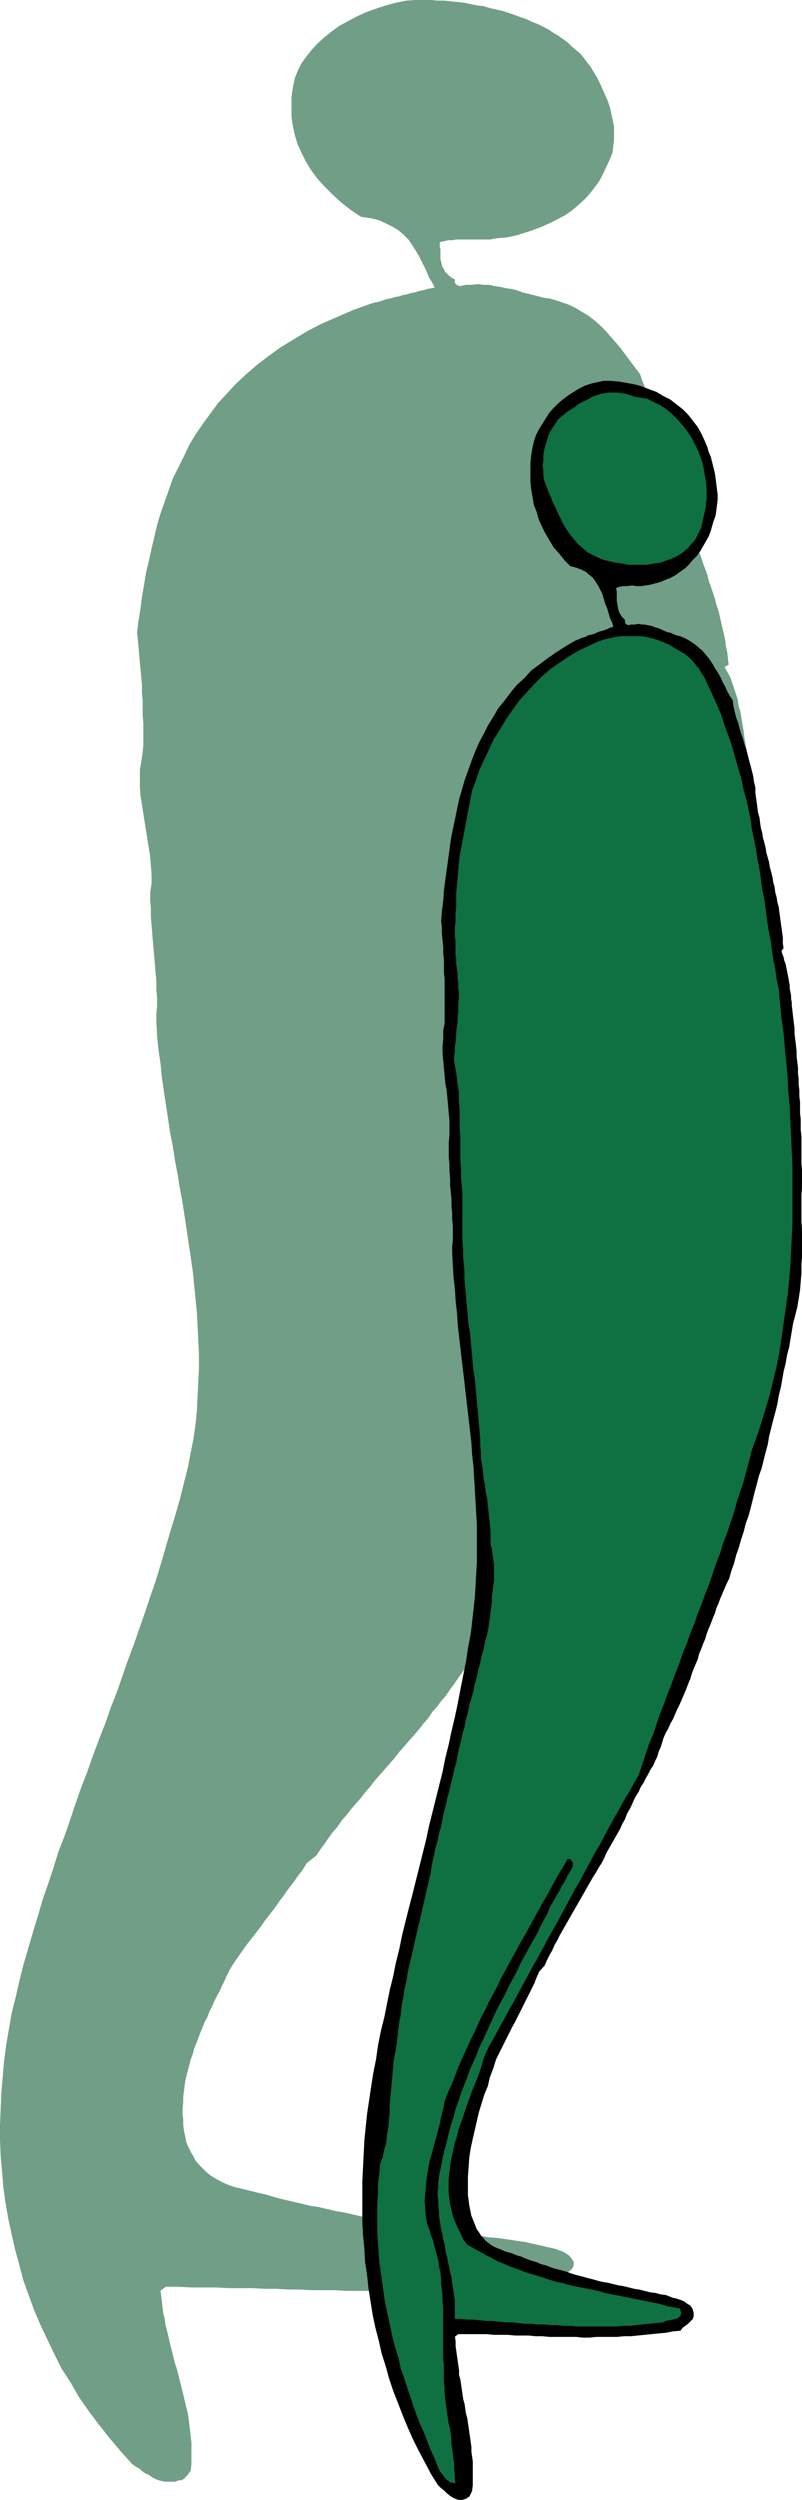 <?xml version="1.0" encoding="UTF-8" standalone="no"?>
<svg
   version="1.0"
   width="49.963mm"
   height="155.754mm"
   id="svg12"
   sodipodi:docname="Shadow Figure Thin.wmf"
   xmlns:inkscape="http://www.inkscape.org/namespaces/inkscape"
   xmlns:sodipodi="http://sodipodi.sourceforge.net/DTD/sodipodi-0.dtd"
   xmlns="http://www.w3.org/2000/svg"
   xmlns:svg="http://www.w3.org/2000/svg">
  <sodipodi:namedview
     id="namedview12"
     pagecolor="#ffffff"
     bordercolor="#000000"
     borderopacity="0.25"
     inkscape:showpageshadow="2"
     inkscape:pageopacity="0.0"
     inkscape:pagecheckerboard="0"
     inkscape:deskcolor="#d1d1d1"
     inkscape:document-units="mm" />
  <defs
     id="defs1">
    <pattern
       id="WMFhbasepattern"
       patternUnits="userSpaceOnUse"
       width="6"
       height="6"
       x="0"
       y="0" />
  </defs>
  <path
     style="fill:#709e87;fill-opacity:1;fill-rule:evenodd;stroke:none"
     d="m 139.65,16.886 0.808,1.293 0.646,1.293 0.646,1.454 0.646,1.454 0.646,1.454 0.485,1.454 0.323,1.454 0.323,1.454 0.323,1.616 v 1.454 1.616 l -0.162,1.454 -0.162,1.454 -0.485,1.293 -0.646,1.454 -0.646,1.293 -0.646,1.454 -0.808,1.454 -0.969,1.293 -1.131,1.454 -1.131,1.293 -1.454,1.293 -1.454,1.293 -1.615,1.131 -1.777,0.97 -1.938,0.97 -1.777,0.808 -2.1,0.808 -1.938,0.646 -2.1,0.646 -2.262,0.485 -2.1,0.162 -0.969,0.162 -0.808,0.162 h -0.808 -0.969 -0.808 -0.969 -0.969 -0.969 -0.808 -0.969 -0.808 l -0.808,0.162 h -0.969 l -0.646,0.162 -0.808,0.162 -0.646,0.162 v 0.485 0.646 l 0.162,0.485 v 0.646 0.646 0.646 0.485 l 0.162,0.646 0.162,0.646 0.162,0.646 0.323,0.485 0.323,0.646 0.485,0.485 0.485,0.485 0.646,0.485 0.646,0.323 v 0.323 0.323 0.162 l 0.162,0.162 0.323,0.323 0.162,0.162 h 0.323 l 0.323,0.162 1.454,-0.323 h 1.292 l 1.454,-0.162 1.292,0.162 h 1.292 l 1.454,0.323 1.292,0.162 1.292,0.323 1.292,0.162 1.292,0.323 1.292,0.485 1.292,0.323 1.292,0.323 1.292,0.323 1.292,0.323 1.292,0.162 2.1,0.646 1.938,0.646 1.777,0.808 1.615,0.97 1.615,0.97 1.454,1.131 1.292,1.131 1.131,1.131 1.131,1.293 1.131,1.293 1.131,1.293 0.969,1.293 0.969,1.293 0.969,1.293 0.969,1.293 0.969,1.293 0.485,1.454 0.646,1.616 0.485,1.454 0.646,1.454 0.646,1.616 0.646,1.454 0.646,1.454 0.808,1.454 0.646,1.616 0.646,1.454 0.485,1.454 0.646,1.454 0.646,1.454 0.485,1.616 0.323,1.454 0.485,1.454 0.162,1.454 0.162,1.293 0.323,1.454 0.323,1.454 0.323,1.293 0.323,1.454 0.323,1.293 0.485,1.454 0.323,1.293 0.485,1.454 0.323,1.293 0.485,1.293 0.485,1.454 0.485,1.293 0.485,1.454 0.485,1.293 0.485,1.293 0.323,1.454 0.485,1.293 0.485,1.454 0.485,1.454 0.323,1.293 0.485,1.454 0.323,1.293 0.323,1.454 0.323,1.454 0.323,1.293 0.323,1.454 0.162,1.454 0.323,1.454 0.162,1.454 0.162,1.454 -0.969,0.485 0.485,0.97 0.485,0.808 0.485,0.97 0.323,0.97 0.323,0.97 0.323,0.97 0.323,0.97 0.323,0.97 0.162,0.97 0.162,0.97 0.323,0.97 0.162,0.97 0.162,0.97 0.162,0.97 0.162,0.97 0.162,0.97 0.162,1.454 0.323,1.616 0.162,1.454 0.323,1.616 0.162,1.454 0.162,1.616 0.162,1.616 0.323,1.454 0.162,1.616 0.162,1.454 0.162,1.616 0.162,1.616 0.162,1.616 v 1.616 l 0.162,1.454 0.162,1.616 0.162,1.616 0.162,1.454 v 1.616 l 0.162,1.616 v 1.454 l 0.162,1.616 v 1.616 l 0.162,1.616 v 1.454 1.616 l 0.162,1.454 v 1.616 1.454 1.616 1.454 1.616 1.131 1.293 1.131 1.131 1.293 1.131 1.293 1.131 1.293 1.131 1.131 1.293 1.131 1.293 1.131 1.131 1.293 1.131 l -0.162,1.293 v 1.131 l -0.162,1.131 -0.162,1.293 -0.162,1.131 -0.162,1.131 -0.162,1.131 -0.323,1.131 -0.323,1.293 -0.323,1.131 -0.162,0.97 -0.485,1.131 -0.323,1.131 -0.485,1.131 -0.646,2.262 -0.646,2.262 -0.646,2.262 -0.485,2.262 -0.808,2.101 -0.646,2.262 -0.646,2.262 -0.646,2.262 -0.808,2.101 -0.646,2.262 -0.808,2.262 -0.808,2.262 -0.646,2.101 -0.808,2.262 -0.808,2.262 -0.969,2.101 -0.808,2.262 -0.808,2.101 -0.808,2.262 -0.969,2.101 -0.808,2.262 -0.969,2.262 -0.808,2.101 -0.969,2.262 -0.969,2.101 -0.808,2.262 -0.969,2.101 -0.969,2.262 -0.969,2.101 -1.131,2.101 -0.969,2.262 -0.969,2.101 -0.808,1.293 -0.969,1.454 -0.808,1.293 -0.969,1.454 -0.808,1.293 -0.808,1.454 -0.808,1.454 -0.808,1.293 -0.646,1.454 -0.808,1.293 -0.808,1.454 -0.808,1.454 -0.808,1.293 -0.646,1.454 -0.808,1.293 -0.808,1.454 -0.808,1.454 -0.646,1.454 -0.808,1.293 -0.808,1.454 -0.808,1.293 -0.808,1.454 -0.808,1.293 -0.969,1.454 -0.808,1.293 -0.808,1.454 -0.969,1.293 -0.969,1.293 -0.969,1.454 -0.969,1.293 -0.969,1.293 -1.131,1.293 -0.485,1.293 -0.485,1.293 -0.646,1.293 -0.808,1.131 -0.808,1.293 -0.808,1.131 -0.969,1.293 -0.969,1.131 -0.969,1.293 -0.969,1.131 -0.969,1.131 -0.969,1.293 -0.969,1.131 -0.969,1.293 -0.969,1.131 -0.808,1.293 -0.969,1.293 -0.969,1.454 -0.969,1.293 -0.969,1.454 -1.131,1.293 -0.969,1.293 -1.131,1.293 -0.969,1.454 -1.131,1.293 -1.131,1.454 -1.131,1.293 -1.131,1.293 -1.131,1.293 -1.131,1.293 -1.131,1.454 -1.131,1.293 -1.131,1.293 -1.131,1.293 -1.292,1.454 -0.969,1.293 -1.131,1.293 -1.131,1.454 -1.131,1.293 -1.131,1.293 -1.131,1.454 -1.131,1.293 -0.969,1.454 -1.131,1.293 -0.969,1.293 -0.969,1.454 -0.969,1.293 -0.969,1.454 -2.262,1.778 -0.969,1.616 -1.131,1.454 -1.131,1.616 -1.131,1.454 -1.131,1.616 -0.969,1.293 -1.131,1.616 -1.131,1.454 -1.131,1.454 -1.131,1.616 -1.131,1.454 -1.131,1.454 -1.131,1.454 -1.131,1.616 -1.131,1.616 -0.969,1.454 -0.646,1.131 -0.646,1.293 -0.485,1.131 -0.646,1.293 -0.485,1.131 -0.646,1.131 -0.646,1.293 -0.485,1.131 -0.646,1.293 -0.485,1.293 -0.646,1.131 -0.485,1.293 -0.485,1.131 -0.485,1.293 -0.485,1.293 -0.485,1.131 -0.323,1.293 -0.485,1.293 -0.323,1.293 -0.323,1.131 -0.323,1.293 -0.323,1.293 -0.162,1.293 -0.162,1.293 -0.162,1.293 v 1.293 l -0.162,1.293 v 1.454 l 0.162,1.293 v 1.293 l 0.162,1.293 0.323,1.454 0.162,0.97 0.323,0.97 0.485,0.97 0.485,0.97 0.485,0.808 0.485,0.97 0.808,0.97 0.808,0.808 0.808,0.808 0.969,0.808 0.969,0.646 1.131,0.646 1.292,0.646 1.131,0.485 1.454,0.485 1.454,0.323 1.938,0.485 1.938,0.485 2.1,0.485 2.1,0.646 1.938,0.485 2.1,0.485 2.1,0.485 1.938,0.485 2.1,0.323 2.1,0.485 2.1,0.485 1.938,0.323 2.1,0.485 2.1,0.485 2.1,0.323 2.1,0.323 2.1,0.323 2.1,0.485 2.1,0.323 2.1,0.323 2.262,0.323 1.938,0.485 2.262,0.323 2.1,0.323 2.1,0.323 2.1,0.323 2.262,0.323 2.1,0.323 2.1,0.162 2.262,0.323 2.1,0.323 2.262,0.323 0.646,0.162 0.646,0.162 0.808,0.162 0.646,0.162 0.808,0.162 0.646,0.162 0.646,0.162 0.808,0.162 0.646,0.162 0.808,0.162 0.646,0.323 0.646,0.162 0.646,0.323 0.485,0.323 0.485,0.323 0.485,0.485 0.646,0.97 v 0.97 l -0.485,0.808 -0.808,0.646 -0.969,0.646 -1.131,0.646 -1.131,0.646 -0.969,0.646 -2.908,0.323 -2.908,0.323 -2.908,0.162 -2.908,0.162 -2.908,0.162 -2.746,0.162 -2.908,0.162 -2.746,0.162 h -2.746 l -2.746,0.162 H 98.296 95.388 92.804 89.896 87.311 84.404 81.657 l -2.746,-0.162 h -2.746 -2.746 l -2.746,-0.162 h -2.746 l -2.746,-0.162 h -2.908 l -2.746,-0.162 h -2.908 -2.908 l -2.908,-0.162 h -2.908 -2.908 l -2.908,-0.162 h -3.069 l -1.292,0.97 0.162,1.293 0.162,1.293 0.162,1.454 0.162,1.293 0.323,1.293 0.162,1.293 0.323,1.293 0.323,1.293 0.323,1.454 0.323,1.293 0.323,1.293 0.323,1.293 0.323,1.293 0.485,1.454 0.323,1.293 0.323,1.293 0.323,1.293 0.323,1.293 0.323,1.293 0.323,1.454 0.323,1.293 0.323,1.293 0.162,1.293 0.162,1.293 0.162,1.293 0.162,1.454 0.162,1.293 v 1.293 1.293 1.293 1.293 l -0.162,1.454 -0.162,0.323 -0.323,0.323 -0.162,0.323 -0.323,0.323 -0.323,0.323 -0.323,0.323 -0.485,0.323 H 42.081 l -0.808,0.323 h -0.808 -0.808 -0.808 l -0.808,-0.162 -0.646,-0.162 -0.808,-0.323 -0.646,-0.323 -0.646,-0.485 -0.646,-0.323 -0.646,-0.323 -0.646,-0.485 -0.485,-0.485 -0.646,-0.323 -0.485,-0.323 -0.646,-0.485 -2.746,-3.07 -2.585,-3.07 -2.423,-3.07 -2.423,-3.232 -2.262,-3.232 -1.938,-3.393 -2.1,-3.232 -1.777,-3.555 -1.615,-3.393 -1.615,-3.393 -1.454,-3.393 -1.292,-3.555 -1.292,-3.555 -0.969,-3.717 -0.969,-3.555 -0.808,-3.555 -0.808,-3.717 -0.646,-3.717 -0.485,-3.555 -0.323,-3.717 -0.323,-3.717 -0.162,-3.717 v -3.717 l 0.162,-3.717 0.162,-3.878 0.323,-3.717 0.323,-3.717 0.485,-3.717 0.646,-3.717 0.646,-3.717 0.969,-3.878 0.808,-3.555 0.969,-3.878 1.131,-3.878 1.131,-3.878 1.131,-3.717 1.131,-3.878 1.292,-3.717 1.292,-3.878 1.131,-3.717 1.454,-3.717 1.292,-3.717 1.292,-3.878 1.292,-3.717 1.454,-3.717 1.292,-3.717 1.454,-3.878 1.454,-3.717 1.292,-3.717 1.454,-3.717 1.292,-3.717 1.292,-3.717 1.454,-3.878 1.292,-3.717 1.292,-3.717 1.292,-3.878 1.292,-3.717 1.131,-3.717 1.131,-3.878 1.131,-3.878 1.131,-3.717 1.131,-3.878 0.969,-3.878 0.969,-3.878 0.646,-3.393 0.646,-3.232 0.485,-3.393 0.323,-3.232 0.162,-3.393 0.162,-3.232 0.162,-3.393 v -3.232 l -0.162,-3.232 -0.162,-3.393 -0.162,-3.232 -0.323,-3.232 -0.323,-3.232 -0.323,-3.232 -0.485,-3.393 -0.485,-3.232 -0.485,-3.232 -0.485,-3.232 -0.485,-3.232 -0.646,-3.393 -0.485,-3.07 -0.646,-3.393 -0.485,-3.232 -0.646,-3.232 -0.485,-3.232 -0.485,-3.232 -0.485,-3.232 -0.485,-3.232 -0.323,-3.393 -0.485,-3.232 -0.323,-3.232 -0.162,-3.232 v -1.939 l 0.162,-1.939 v -1.939 l -0.162,-1.778 v -1.939 l -0.162,-1.778 -0.162,-1.939 -0.162,-1.939 -0.162,-1.778 -0.162,-1.939 -0.162,-1.939 -0.162,-1.939 -0.162,-1.939 v -1.939 l -0.162,-1.939 v -1.939 l 0.323,-2.101 v -2.101 l -0.162,-2.101 -0.162,-2.101 -0.323,-2.101 -0.323,-1.939 -0.323,-2.101 -0.323,-1.939 -0.323,-2.101 -0.323,-2.101 -0.323,-1.939 -0.162,-2.101 v -2.101 -2.101 l 0.323,-1.939 0.323,-2.101 0.162,-1.778 v -1.616 -1.778 -1.778 l -0.162,-1.778 v -1.778 -1.778 l -0.162,-1.778 v -1.778 l -0.162,-1.778 -0.162,-1.778 -0.162,-1.778 -0.162,-1.778 -0.162,-1.778 -0.162,-1.778 -0.162,-1.778 0.323,-2.747 0.485,-2.909 0.323,-2.747 0.485,-2.747 0.485,-2.909 0.646,-2.747 0.646,-2.909 0.646,-2.747 0.646,-2.747 0.808,-2.747 0.969,-2.747 0.969,-2.747 0.969,-2.747 1.292,-2.585 1.292,-2.585 1.292,-2.747 1.454,-2.424 1.777,-2.585 1.777,-2.424 1.777,-2.424 2.1,-2.262 2.1,-2.262 2.423,-2.262 2.423,-2.101 2.746,-2.101 2.908,-2.101 2.908,-1.778 3.231,-1.939 3.392,-1.778 3.715,-1.616 3.715,-1.616 4.038,-1.454 0.969,-0.323 0.969,-0.162 0.969,-0.323 0.969,-0.323 0.969,-0.162 0.969,-0.323 0.969,-0.162 0.969,-0.323 0.969,-0.162 0.969,-0.323 0.969,-0.162 0.969,-0.323 0.969,-0.162 0.969,-0.323 0.969,-0.162 0.808,-0.162 -0.646,-1.293 -0.808,-1.293 -0.485,-1.293 -0.646,-1.293 -0.646,-1.293 -0.646,-1.293 -0.808,-1.293 -0.808,-1.293 -0.808,-1.131 -1.131,-1.131 -1.131,-0.97 -1.292,-0.808 -1.615,-0.808 -1.777,-0.808 -1.938,-0.485 -2.262,-0.323 -2.423,-1.616 -2.262,-1.778 -1.938,-1.778 -1.938,-1.939 -1.615,-1.778 -1.454,-1.939 -1.292,-2.101 -0.969,-1.939 -0.969,-2.101 -0.646,-2.101 -0.485,-2.262 -0.323,-2.101 v -2.262 -2.424 l 0.323,-2.262 0.485,-2.262 0.646,-1.616 0.808,-1.616 1.131,-1.616 1.292,-1.616 1.292,-1.454 1.615,-1.454 1.777,-1.454 1.777,-1.293 2.1,-1.131 2.1,-1.131 2.1,-0.97 2.262,-0.808 2.423,-0.808 2.423,-0.646 2.423,-0.485 2.423,-0.162 h 1.615 1.615 l 1.615,0.162 h 1.615 l 1.454,0.162 1.615,0.162 1.615,0.162 1.454,0.323 1.615,0.323 1.454,0.162 1.615,0.485 1.454,0.323 1.454,0.323 1.454,0.485 1.454,0.485 1.292,0.485 1.454,0.485 1.292,0.646 1.292,0.485 1.292,0.646 1.292,0.646 1.131,0.808 1.131,0.646 1.131,0.808 1.131,0.808 0.969,0.97 0.969,0.808 0.969,0.808 0.808,0.97 0.808,1.131 0.808,0.97 z"
     id="path1" />
  <path
     style="fill:none;stroke:#709e87;stroke-width:0.162px;stroke-linecap:round;stroke-linejoin:round;stroke-miterlimit:4;stroke-dasharray:none;stroke-opacity:1"
     d="m 139.65,16.886 v 0 l 0.808,1.293 0.646,1.293 0.646,1.454 0.646,1.454 0.646,1.454 0.485,1.454 0.323,1.454 0.323,1.454 0.323,1.616 v 1.454 1.616 l -0.162,1.454 -0.162,1.454 -0.485,1.293 -0.646,1.454 -0.646,1.293 v 0 l -0.646,1.454 -0.808,1.454 -0.969,1.293 -1.131,1.454 -1.131,1.293 -1.454,1.293 -1.454,1.293 -1.615,1.131 -1.777,0.97 -1.938,0.97 -1.777,0.808 -2.1,0.808 -1.938,0.646 -2.1,0.646 -2.262,0.485 -2.1,0.162 v 0 l -0.969,0.162 -0.808,0.162 h -0.808 -0.969 -0.808 -0.969 -0.969 -0.969 -0.808 -0.969 -0.808 l -0.808,0.162 h -0.969 l -0.646,0.162 -0.808,0.162 -0.646,0.162 v 0 0.485 0.646 l 0.162,0.485 v 0.646 0.646 0.646 0.485 l 0.162,0.646 0.162,0.646 0.162,0.646 0.323,0.485 0.323,0.646 0.485,0.485 0.485,0.485 0.646,0.485 0.646,0.323 v 0 0.323 0.323 0.162 l 0.162,0.162 0.323,0.323 0.162,0.162 h 0.323 l 0.323,0.162 v 0 l 1.454,-0.323 h 1.292 l 1.454,-0.162 1.292,0.162 h 1.292 l 1.454,0.323 1.292,0.162 1.292,0.323 1.292,0.162 1.292,0.323 1.292,0.485 1.292,0.323 1.292,0.323 1.292,0.323 1.292,0.323 1.292,0.162 v 0 l 2.1,0.646 1.938,0.646 1.777,0.808 1.615,0.97 1.615,0.97 1.454,1.131 1.292,1.131 1.131,1.131 1.131,1.293 1.131,1.293 1.131,1.293 0.969,1.293 0.969,1.293 0.969,1.293 0.969,1.293 0.969,1.293 v 0 l 0.485,1.454 0.646,1.616 0.485,1.454 0.646,1.454 0.646,1.616 0.646,1.454 0.646,1.454 0.808,1.454 0.646,1.616 0.646,1.454 0.485,1.454 0.646,1.454 0.646,1.454 0.485,1.616 0.323,1.454 0.485,1.454 v 0 l 0.162,1.454 0.162,1.293 0.323,1.454 0.323,1.454 0.323,1.293 0.323,1.454 0.323,1.293 0.485,1.454 0.323,1.293 0.485,1.454 0.323,1.293 0.485,1.293 0.485,1.454 0.485,1.293 0.485,1.454 0.485,1.293 0.485,1.293 0.323,1.454 0.485,1.293 0.485,1.454 0.485,1.454 0.323,1.293 0.485,1.454 0.323,1.293 0.323,1.454 0.323,1.454 0.323,1.293 0.323,1.454 0.162,1.454 0.323,1.454 0.162,1.454 0.162,1.454 -0.969,0.485 v 0 l 0.485,0.97 0.485,0.808 0.485,0.97 0.323,0.97 0.323,0.97 0.323,0.97 0.323,0.97 0.323,0.97 0.162,0.97 0.162,0.97 0.323,0.97 0.162,0.97 0.162,0.97 0.162,0.97 0.162,0.97 0.162,0.97 v 0 l 0.162,1.454 0.323,1.616 0.162,1.454 0.323,1.616 0.162,1.454 0.162,1.616 0.162,1.616 0.323,1.454 0.162,1.616 0.162,1.454 0.162,1.616 0.162,1.616 0.162,1.616 v 1.616 l 0.162,1.454 0.162,1.616 0.162,1.616 0.162,1.454 v 1.616 l 0.162,1.616 v 1.454 l 0.162,1.616 v 1.616 l 0.162,1.616 v 1.454 1.616 l 0.162,1.454 v 1.616 1.454 1.616 1.454 1.616 0 1.131 1.293 1.131 1.131 1.293 1.131 1.293 1.131 1.293 1.131 1.131 1.293 1.131 1.293 1.131 1.131 1.293 1.131 l -0.162,1.293 v 1.131 l -0.162,1.131 -0.162,1.293 -0.162,1.131 -0.162,1.131 -0.162,1.131 -0.323,1.131 -0.323,1.293 -0.323,1.131 -0.162,0.97 -0.485,1.131 -0.323,1.131 -0.485,1.131 v 0 l -0.646,2.262 -0.646,2.262 -0.646,2.262 -0.485,2.262 -0.808,2.101 -0.646,2.262 -0.646,2.262 -0.646,2.262 -0.808,2.101 -0.646,2.262 -0.808,2.262 -0.808,2.262 -0.646,2.101 -0.808,2.262 -0.808,2.262 -0.969,2.101 -0.808,2.262 -0.808,2.101 -0.808,2.262 -0.969,2.101 -0.808,2.262 -0.969,2.262 -0.808,2.101 -0.969,2.262 -0.969,2.101 -0.808,2.262 -0.969,2.101 -0.969,2.262 -0.969,2.101 -1.131,2.101 -0.969,2.262 -0.969,2.101 v 0 l -0.808,1.293 -0.969,1.454 -0.808,1.293 -0.969,1.454 -0.808,1.293 -0.808,1.454 -0.808,1.454 -0.808,1.293 -0.646,1.454 -0.808,1.293 -0.808,1.454 -0.808,1.454 -0.808,1.293 -0.646,1.454 -0.808,1.293 -0.808,1.454 -0.808,1.454 -0.646,1.454 -0.808,1.293 -0.808,1.454 -0.808,1.293 -0.808,1.454 -0.808,1.293 -0.969,1.454 -0.808,1.293 -0.808,1.454 -0.969,1.293 -0.969,1.293 -0.969,1.454 -0.969,1.293 -0.969,1.293 -1.131,1.293 v 0 l -0.485,1.293 -0.485,1.293 -0.646,1.293 -0.808,1.131 -0.808,1.293 -0.808,1.131 -0.969,1.293 -0.969,1.131 -0.969,1.293 -0.969,1.131 -0.969,1.131 -0.969,1.293 -0.969,1.131 -0.969,1.293 -0.969,1.131 -0.808,1.293 v 0 l -0.969,1.293 -0.969,1.454 -0.969,1.293 -0.969,1.454 -1.131,1.293 -0.969,1.293 -1.131,1.293 -0.969,1.454 -1.131,1.293 -1.131,1.454 -1.131,1.293 -1.131,1.293 -1.131,1.293 -1.131,1.293 -1.131,1.454 -1.131,1.293 -1.131,1.293 -1.131,1.293 -1.292,1.454 -0.969,1.293 -1.131,1.293 -1.131,1.454 -1.131,1.293 -1.131,1.293 -1.131,1.454 -1.131,1.293 -0.969,1.454 -1.131,1.293 -0.969,1.293 -0.969,1.454 -0.969,1.293 -0.969,1.454 -2.262,1.778 v 0 l -0.969,1.616 -1.131,1.454 -1.131,1.616 -1.131,1.454 -1.131,1.616 -0.969,1.293 -1.131,1.616 -1.131,1.454 -1.131,1.454 -1.131,1.616 -1.131,1.454 -1.131,1.454 -1.131,1.454 -1.131,1.616 -1.131,1.616 -0.969,1.454 v 0 l -0.646,1.131 -0.646,1.293 -0.485,1.131 -0.646,1.293 -0.485,1.131 -0.646,1.131 -0.646,1.293 -0.485,1.131 -0.646,1.293 -0.485,1.293 -0.646,1.131 -0.485,1.293 -0.485,1.131 -0.485,1.293 -0.485,1.293 -0.485,1.131 -0.323,1.293 -0.485,1.293 -0.323,1.293 -0.323,1.131 -0.323,1.293 -0.323,1.293 -0.162,1.293 -0.162,1.293 -0.162,1.293 v 1.293 l -0.162,1.293 v 1.454 l 0.162,1.293 v 1.293 l 0.162,1.293 0.323,1.454 v 0 l 0.162,0.97 0.323,0.97 0.485,0.97 0.485,0.97 0.485,0.808 0.485,0.97 0.808,0.97 0.808,0.808 0.808,0.808 0.969,0.808 0.969,0.646 1.131,0.646 1.292,0.646 1.131,0.485 1.454,0.485 1.454,0.323 v 0 l 1.938,0.485 1.938,0.485 2.1,0.485 2.1,0.646 1.938,0.485 2.1,0.485 2.1,0.485 1.938,0.485 2.1,0.323 2.1,0.485 2.1,0.485 1.938,0.323 2.1,0.485 2.1,0.485 2.1,0.323 2.1,0.323 2.1,0.323 2.1,0.485 2.1,0.323 2.1,0.323 2.262,0.323 1.938,0.485 2.262,0.323 2.1,0.323 2.1,0.323 2.1,0.323 2.262,0.323 2.1,0.323 2.1,0.162 2.262,0.323 2.1,0.323 2.262,0.323 v 0 l 0.646,0.162 0.646,0.162 0.808,0.162 0.646,0.162 0.808,0.162 0.646,0.162 0.646,0.162 0.808,0.162 0.646,0.162 0.808,0.162 0.646,0.323 0.646,0.162 0.646,0.323 0.485,0.323 0.485,0.323 0.485,0.485 v 0 l 0.646,0.97 v 0.97 l -0.485,0.808 -0.808,0.646 -0.969,0.646 -1.131,0.646 -1.131,0.646 -0.969,0.646 v 0 l -2.908,0.323 -2.908,0.323 -2.908,0.162 -2.908,0.162 -2.908,0.162 -2.746,0.162 -2.908,0.162 -2.746,0.162 h -2.746 l -2.746,0.162 H 98.296 95.388 92.804 89.896 87.311 84.404 81.657 l -2.746,-0.162 h -2.746 -2.746 l -2.746,-0.162 h -2.746 l -2.746,-0.162 h -2.908 l -2.746,-0.162 h -2.908 -2.908 l -2.908,-0.162 h -2.908 -2.908 l -2.908,-0.162 h -3.069 l -1.292,0.97 v 0 l 0.162,1.293 0.162,1.293 0.162,1.454 0.162,1.293 0.323,1.293 0.162,1.293 0.323,1.293 0.323,1.293 0.323,1.454 0.323,1.293 0.323,1.293 0.323,1.293 0.323,1.293 0.485,1.454 0.323,1.293 0.323,1.293 0.323,1.293 0.323,1.293 0.323,1.293 0.323,1.454 0.323,1.293 0.323,1.293 0.162,1.293 0.162,1.293 0.162,1.293 0.162,1.454 0.162,1.293 v 1.293 1.293 1.293 1.293 l -0.162,1.454 v 0 l -0.162,0.323 -0.323,0.323 -0.162,0.323 -0.323,0.323 -0.323,0.323 -0.323,0.323 -0.485,0.323 H 42.081 v 0 l -0.808,0.323 h -0.808 -0.808 -0.808 l -0.808,-0.162 -0.646,-0.162 -0.808,-0.323 -0.646,-0.323 -0.646,-0.485 -0.646,-0.323 -0.646,-0.323 -0.646,-0.485 -0.485,-0.485 -0.646,-0.323 -0.485,-0.323 -0.646,-0.485 v 0 l -2.746,-3.07 -2.585,-3.07 -2.423,-3.07 -2.423,-3.232 -2.262,-3.232 -1.938,-3.393 -2.1,-3.232 -1.777,-3.555 -1.615,-3.393 -1.615,-3.393 -1.454,-3.393 -1.292,-3.555 -1.292,-3.555 -0.969,-3.717 -0.969,-3.555 -0.808,-3.555 -0.808,-3.717 -0.646,-3.717 -0.485,-3.555 -0.323,-3.717 -0.323,-3.717 -0.162,-3.717 v -3.717 l 0.162,-3.717 0.162,-3.878 0.323,-3.717 0.323,-3.717 0.485,-3.717 0.646,-3.717 0.646,-3.717 0.969,-3.878 0.808,-3.555 v 0 l 0.969,-3.878 1.131,-3.878 1.131,-3.878 1.131,-3.717 1.131,-3.878 1.292,-3.717 1.292,-3.878 1.131,-3.717 1.454,-3.717 1.292,-3.717 1.292,-3.878 1.292,-3.717 1.454,-3.717 1.292,-3.717 1.454,-3.878 1.454,-3.717 1.292,-3.717 1.454,-3.717 1.292,-3.717 1.292,-3.717 1.454,-3.878 1.292,-3.717 1.292,-3.717 1.292,-3.878 1.292,-3.717 1.131,-3.717 1.131,-3.878 1.131,-3.878 1.131,-3.717 1.131,-3.878 0.969,-3.878 0.969,-3.878 v 0 l 0.646,-3.393 0.646,-3.232 0.485,-3.393 0.323,-3.232 0.162,-3.393 0.162,-3.232 0.162,-3.393 v -3.232 l -0.162,-3.232 -0.162,-3.393 -0.162,-3.232 -0.323,-3.232 -0.323,-3.232 -0.323,-3.232 -0.485,-3.393 -0.485,-3.232 -0.485,-3.232 -0.485,-3.232 -0.485,-3.232 -0.646,-3.393 -0.485,-3.07 -0.646,-3.393 -0.485,-3.232 -0.646,-3.232 -0.485,-3.232 -0.485,-3.232 -0.485,-3.232 -0.485,-3.232 -0.323,-3.393 -0.485,-3.232 -0.323,-3.232 -0.162,-3.232 v 0 -1.939 l 0.162,-1.939 v -1.939 l -0.162,-1.778 v -1.939 l -0.162,-1.778 -0.162,-1.939 -0.162,-1.939 -0.162,-1.778 -0.162,-1.939 -0.162,-1.939 -0.162,-1.939 -0.162,-1.939 v -1.939 l -0.162,-1.939 v -1.939 0 l 0.323,-2.101 v -2.101 l -0.162,-2.101 -0.162,-2.101 -0.323,-2.101 -0.323,-1.939 -0.323,-2.101 -0.323,-1.939 -0.323,-2.101 -0.323,-2.101 -0.323,-1.939 -0.162,-2.101 v -2.101 -2.101 l 0.323,-1.939 0.323,-2.101 v 0 l 0.162,-1.778 v -1.616 -1.778 -1.778 l -0.162,-1.778 v -1.778 -1.778 l -0.162,-1.778 v -1.778 l -0.162,-1.778 -0.162,-1.778 -0.162,-1.778 -0.162,-1.778 -0.162,-1.778 -0.162,-1.778 -0.162,-1.778 v 0 l 0.323,-2.747 0.485,-2.909 0.323,-2.747 0.485,-2.747 0.485,-2.909 0.646,-2.747 0.646,-2.909 0.646,-2.747 0.646,-2.747 0.808,-2.747 0.969,-2.747 0.969,-2.747 0.969,-2.747 1.292,-2.585 1.292,-2.585 1.292,-2.747 1.454,-2.424 1.777,-2.585 1.777,-2.424 1.777,-2.424 2.1,-2.262 2.1,-2.262 2.423,-2.262 2.423,-2.101 2.746,-2.101 2.908,-2.101 2.908,-1.778 3.231,-1.939 3.392,-1.778 3.715,-1.616 3.715,-1.616 4.038,-1.454 v 0 l 0.969,-0.323 0.969,-0.162 0.969,-0.323 0.969,-0.323 0.969,-0.162 0.969,-0.323 0.969,-0.162 0.969,-0.323 0.969,-0.162 0.969,-0.323 0.969,-0.162 0.969,-0.323 0.969,-0.162 0.969,-0.323 0.969,-0.162 0.808,-0.162 v 0 l -0.646,-1.293 -0.808,-1.293 -0.485,-1.293 -0.646,-1.293 -0.646,-1.293 -0.646,-1.293 -0.808,-1.293 -0.808,-1.293 -0.808,-1.131 -1.131,-1.131 -1.131,-0.97 -1.292,-0.808 -1.615,-0.808 -1.777,-0.808 -1.938,-0.485 -2.262,-0.323 v 0 l -2.423,-1.616 -2.262,-1.778 -1.938,-1.778 -1.938,-1.939 -1.615,-1.778 -1.454,-1.939 -1.292,-2.101 -0.969,-1.939 -0.969,-2.101 -0.646,-2.101 -0.485,-2.262 -0.323,-2.101 v -2.262 -2.424 l 0.323,-2.262 0.485,-2.262 v 0 l 0.646,-1.616 0.808,-1.616 1.131,-1.616 1.292,-1.616 1.292,-1.454 1.615,-1.454 1.777,-1.454 1.777,-1.293 2.1,-1.131 2.1,-1.131 2.1,-0.97 2.262,-0.808 2.423,-0.808 2.423,-0.646 2.423,-0.485 2.423,-0.162 v 0 h 1.615 1.615 l 1.615,0.162 h 1.615 l 1.454,0.162 1.615,0.162 1.615,0.162 1.454,0.323 1.615,0.323 1.454,0.162 1.615,0.485 1.454,0.323 1.454,0.323 1.454,0.485 1.454,0.485 1.292,0.485 1.454,0.485 1.292,0.646 1.292,0.485 1.292,0.646 1.292,0.646 1.131,0.808 1.131,0.646 1.131,0.808 1.131,0.808 0.969,0.97 0.969,0.808 0.969,0.808 0.808,0.97 0.808,1.131 0.808,0.97 0.646,1.131"
     id="path2" />
  <path
     style="fill:#709e87;fill-opacity:1;fill-rule:evenodd;stroke:none"
     d="m 116.227,4.767 2.908,0.808 2.585,1.131 2.585,1.131 2.262,1.293 2.262,1.454 1.938,1.616 1.938,1.616 1.615,1.778 1.454,1.778 1.292,1.939 1.131,1.939 0.808,2.101 0.646,2.101 0.485,2.101 0.323,2.101 0.162,2.101 -0.162,0.97 -0.162,0.808 -0.162,0.97 -0.162,0.808 -0.323,0.97 -0.162,0.808 -0.323,0.808 -0.162,0.97 -0.485,0.808 -0.323,0.808 -0.485,0.808 -0.485,0.808 -0.646,0.808 -0.646,0.646 -0.646,0.646 -0.969,0.808 -0.808,0.646 -0.969,0.485 -0.969,0.646 -0.969,0.485 -1.131,0.485 -0.969,0.485 -1.131,0.323 -1.131,0.485 -1.292,0.323 -1.131,0.162 -1.292,0.323 -1.131,0.162 -1.292,0.323 -1.292,0.162 h -1.292 l -1.292,0.162 h -1.292 -1.292 -1.292 -1.454 -1.292 -1.292 l -1.292,-0.162 h -1.292 l -1.131,-0.162 -1.292,-0.162 -1.292,-0.162 -1.131,-0.162 -1.131,-0.323 -1.131,-0.162 -1.131,-0.162 -1.131,-0.323 -2.262,-0.646 -2.262,-0.97 -1.938,-0.97 -1.938,-1.131 -1.615,-1.293 -1.454,-1.293 -1.454,-1.293 -1.292,-1.454 -1.131,-1.616 -1.131,-1.616 -1.131,-1.454 -0.969,-1.616 -0.969,-1.616 -0.969,-1.616 -0.969,-1.454 -0.969,-1.454 -0.162,-1.293 -0.162,-1.454 V 23.35 21.896 l 0.162,-1.293 0.323,-1.454 0.485,-1.293 0.485,-1.454 0.646,-1.293 0.808,-1.293 1.131,-1.131 1.131,-1.131 1.292,-1.131 1.454,-0.97 1.615,-0.808 1.938,-0.808 1.292,-0.808 1.454,-0.646 1.454,-0.646 1.454,-0.485 1.615,-0.485 1.615,-0.485 1.615,-0.485 1.777,-0.323 1.615,-0.162 1.777,-0.162 1.615,-0.162 h 1.777 l 1.777,0.162 1.777,0.162 1.615,0.485 1.615,0.485 z"
     id="path3" />
  <path
     style="fill:none;stroke:#709e87;stroke-width:0.162px;stroke-linecap:round;stroke-linejoin:round;stroke-miterlimit:4;stroke-dasharray:none;stroke-opacity:1"
     d="m 116.227,4.767 v 0 l 2.908,0.808 2.585,1.131 2.585,1.131 2.262,1.293 2.262,1.454 1.938,1.616 1.938,1.616 1.615,1.778 1.454,1.778 1.292,1.939 1.131,1.939 0.808,2.101 0.646,2.101 0.485,2.101 0.323,2.101 0.162,2.101 v 0 l -0.162,0.97 -0.162,0.808 -0.162,0.97 -0.162,0.808 -0.323,0.97 -0.162,0.808 -0.323,0.808 -0.162,0.97 -0.485,0.808 -0.323,0.808 -0.485,0.808 -0.485,0.808 -0.646,0.808 -0.646,0.646 -0.646,0.646 -0.969,0.808 v 0 l -0.808,0.646 -0.969,0.485 -0.969,0.646 -0.969,0.485 -1.131,0.485 -0.969,0.485 -1.131,0.323 -1.131,0.485 -1.292,0.323 -1.131,0.162 -1.292,0.323 -1.131,0.162 -1.292,0.323 -1.292,0.162 h -1.292 l -1.292,0.162 h -1.292 -1.292 -1.292 -1.454 -1.292 -1.292 l -1.292,-0.162 h -1.292 l -1.131,-0.162 -1.292,-0.162 -1.292,-0.162 -1.131,-0.162 -1.131,-0.323 -1.131,-0.162 -1.131,-0.162 -1.131,-0.323 v 0 l -2.262,-0.646 -2.262,-0.97 -1.938,-0.97 -1.938,-1.131 -1.615,-1.293 -1.454,-1.293 -1.454,-1.293 -1.292,-1.454 -1.131,-1.616 -1.131,-1.616 -1.131,-1.454 -0.969,-1.616 -0.969,-1.616 -0.969,-1.616 -0.969,-1.454 -0.969,-1.454 v 0 l -0.162,-1.293 -0.162,-1.454 V 23.35 21.896 l 0.162,-1.293 0.323,-1.454 0.485,-1.293 0.485,-1.454 0.646,-1.293 0.808,-1.293 1.131,-1.131 1.131,-1.131 1.292,-1.131 1.454,-0.97 1.615,-0.808 1.938,-0.808 v 0 l 1.292,-0.808 1.454,-0.646 1.454,-0.646 1.454,-0.485 1.615,-0.485 1.615,-0.485 1.615,-0.485 1.777,-0.323 1.615,-0.162 1.777,-0.162 1.615,-0.162 h 1.777 l 1.777,0.162 1.777,0.162 1.615,0.485 1.615,0.485 5.331,0.485"
     id="path4" />
  <path
     style="fill:#709e87;fill-opacity:1;fill-rule:evenodd;stroke:none"
     d="m 139.65,81.846 1.777,2.424 1.615,2.424 1.615,2.585 1.615,2.424 1.292,2.585 1.454,2.585 1.292,2.585 1.131,2.585 1.131,2.585 1.131,2.747 0.969,2.747 0.969,2.585 0.969,2.747 0.808,2.747 0.808,2.585 0.808,2.747 0.808,2.747 0.646,2.747 0.808,2.747 0.646,2.747 0.646,2.747 0.646,2.747 0.646,2.747 0.646,2.747 0.485,2.909 0.646,2.747 0.646,2.747 0.646,2.747 0.646,2.585 0.646,2.909 0.808,2.585 0.646,2.747 0.646,4.04 0.646,4.04 0.646,4.04 0.646,4.04 0.485,4.04 0.646,4.201 0.485,4.04 0.323,4.04 0.485,4.04 0.323,4.04 0.162,4.04 0.162,4.04 0.162,4.04 v 4.04 4.04 l -0.162,4.04 -0.162,4.04 -0.323,4.04 -0.323,3.878 -0.485,4.04 -0.646,4.04 -0.646,3.878 -0.808,3.878 -0.969,3.878 -0.969,4.04 -1.131,3.878 -1.292,3.878 -1.454,3.878 -1.615,3.717 -1.615,3.878 -1.777,3.878 -2.1,3.717 -1.131,2.909 -1.131,2.909 -1.292,2.747 -1.292,2.909 -1.292,2.909 -1.292,2.747 -1.454,2.747 -1.292,2.909 -1.454,2.747 -1.454,2.909 -1.454,2.747 -1.454,2.747 -1.454,2.909 -1.615,2.747 -1.454,2.747 -1.615,2.747 -1.454,2.747 -1.615,2.747 -1.454,2.747 -1.615,2.909 -1.615,2.747 -1.454,2.747 -1.615,2.747 -1.454,2.747 -1.615,2.747 -1.454,2.909 -1.454,2.747 -1.615,2.747 -1.454,2.909 -1.454,2.747 -1.454,2.747 -1.454,2.909 -1.938,2.262 -2.1,2.424 -1.938,2.424 -1.938,2.424 -1.938,2.424 -1.938,2.424 -2.1,2.424 -1.938,2.424 -1.938,2.424 -1.938,2.424 -1.938,2.262 -2.1,2.585 -1.777,2.424 -2.1,2.262 -1.938,2.424 -1.938,2.424 -1.938,2.424 -1.938,2.424 -1.938,2.424 -1.938,2.424 -1.938,2.424 -1.938,2.424 -1.938,2.424 -1.938,2.424 -1.938,2.424 -1.938,2.424 -1.938,2.424 -1.938,2.424 -1.938,2.424 -1.938,2.424 -1.938,2.424 -1.938,2.424 -0.808,1.454 -0.646,1.616 -0.808,1.454 -0.808,1.616 -0.808,1.616 -0.969,1.616 -0.808,1.616 -0.969,1.616 -0.808,1.616 -0.808,1.616 -0.969,1.616 -0.808,1.778 -0.808,1.616 -0.646,1.616 -0.646,1.616 -0.646,1.778 -0.485,1.616 -0.485,1.778 -0.485,1.616 -0.162,1.616 -0.162,1.778 -0.162,1.616 0.162,1.778 0.162,1.616 0.323,1.616 0.485,1.616 0.646,1.616 0.808,1.616 0.969,1.616 1.131,1.616 1.292,1.616 1.615,1.616 2.423,0.97 2.423,0.97 2.585,0.808 2.423,0.97 2.585,0.808 2.585,0.646 2.585,0.808 2.585,0.646 2.746,0.646 2.585,0.646 2.746,0.646 2.585,0.485 2.746,0.485 2.746,0.485 2.746,0.485 2.746,0.485 2.746,0.485 2.746,0.485 2.908,0.323 2.746,0.485 2.746,0.323 2.746,0.485 2.908,0.323 2.746,0.485 2.746,0.323 2.908,0.323 2.746,0.485 2.746,0.323 2.908,0.485 2.746,0.323 2.746,0.485 2.746,0.485 0.323,0.646 0.323,0.485 v 0.485 l -0.162,0.323 -0.323,0.323 -0.485,0.323 -0.485,0.162 -0.646,0.162 -0.646,0.162 -0.808,0.162 -0.808,0.162 h -0.646 l -0.808,0.162 h -0.646 l -0.646,0.162 -0.646,0.162 -2.585,0.323 -2.746,0.162 -2.746,0.162 -2.746,0.162 -2.585,0.162 h -2.746 l -2.746,0.162 H 100.88 98.134 95.55 92.804 90.219 87.473 84.888 l -2.746,-0.162 h -2.585 l -2.746,-0.162 -2.585,-0.162 h -2.585 l -2.746,-0.162 -2.585,-0.162 -2.585,-0.162 -2.585,-0.162 h -2.585 l -2.746,-0.162 -2.585,-0.162 -2.585,-0.162 h -2.585 l -2.585,-0.162 -2.585,-0.162 h -2.585 l -2.585,-0.162 v -1.293 -1.293 -1.293 l -0.162,-1.293 -0.323,-1.293 -0.162,-1.293 -0.323,-1.293 -0.323,-1.293 -0.323,-1.293 -0.323,-1.293 -0.323,-1.293 -0.485,-1.293 -0.323,-1.454 -0.485,-1.293 -0.485,-1.131 -0.323,-1.293 -0.485,-1.454 -0.323,-1.293 -0.323,-1.293 -0.323,-1.293 -0.323,-1.293 -0.162,-1.293 -0.323,-1.293 -0.162,-1.293 v -1.454 l -0.162,-1.293 v -1.293 l 0.162,-1.293 0.162,-1.293 0.162,-1.454 0.323,-1.293 0.485,-1.293 0.646,-2.262 0.646,-2.424 0.808,-2.262 0.969,-2.262 0.808,-2.262 1.131,-2.262 0.969,-2.262 0.969,-2.101 1.131,-2.262 1.292,-2.262 1.131,-2.101 1.292,-2.101 1.292,-2.262 1.292,-2.101 1.454,-2.101 1.292,-2.101 1.454,-2.262 1.454,-1.939 1.454,-2.101 1.615,-2.101 1.454,-2.101 1.615,-2.101 1.454,-2.101 1.615,-2.101 1.615,-2.101 1.615,-1.939 1.615,-2.101 1.615,-2.101 1.615,-2.101 1.777,-1.939 1.615,-2.101 1.615,-2.101 0.646,-0.808 0.646,-0.97 0.646,-0.97 0.646,-0.808 0.646,-0.97 0.808,-0.97 0.646,-0.808 0.808,-0.97 0.646,-0.808 0.808,-0.97 0.808,-0.808 0.646,-0.97 0.808,-0.808 0.808,-0.97 0.646,-0.808 0.808,-0.97 v -0.323 -0.162 l -0.162,-0.323 v -0.162 l -0.162,-0.162 -0.162,-0.162 -0.162,-0.162 -0.162,-0.323 h -1.454 l -1.615,2.101 -1.615,1.939 -1.777,2.101 -1.777,2.101 -1.615,1.939 -1.777,2.101 -1.615,2.101 -1.777,1.939 -1.615,2.101 -1.777,2.101 -1.615,2.101 -1.615,1.939 -1.777,2.101 -1.615,2.101 -1.615,2.101 -1.615,1.939 -1.615,2.101 -1.615,2.101 -1.454,2.101 -1.615,2.101 -1.615,2.101 -1.454,2.101 -1.454,2.101 -1.454,2.101 -1.454,2.101 -1.454,2.262 -1.454,2.101 -1.292,2.101 -1.292,2.101 -1.292,2.262 -1.292,2.101 -1.292,2.262 -0.485,2.101 -0.808,1.939 -0.646,2.101 -0.808,2.101 -0.808,2.101 -0.808,2.101 -0.808,2.101 -0.808,2.101 -0.646,2.101 -0.485,2.101 -0.485,2.101 -0.323,2.101 v 2.101 2.262 l 0.323,2.262 0.646,2.101 0.808,1.454 0.808,1.293 0.808,1.454 0.646,1.454 0.485,1.454 0.485,1.454 0.485,1.454 0.485,1.616 0.323,1.454 0.162,1.454 0.323,1.616 0.162,1.616 0.162,1.616 0.162,1.616 v 1.454 l 0.162,1.616 v 1.616 1.616 1.616 l 0.162,1.616 v 1.616 1.616 1.616 1.616 1.454 1.616 l 0.162,1.616 v 1.616 l 0.162,1.616 0.162,1.454 0.162,1.616 0.162,1.454 0.323,1.293 0.485,1.454 0.323,1.293 0.323,1.293 0.323,1.454 0.162,1.454 0.323,1.293 0.323,1.293 0.162,1.454 0.323,1.454 0.162,1.293 0.162,1.454 0.162,1.293 0.162,1.454 0.162,1.293 0.162,1.293 -0.969,0.162 -1.131,-0.162 -1.131,-0.485 -0.969,-0.646 -0.969,-0.646 -0.808,-0.808 -0.646,-0.808 -0.485,-0.646 -1.615,-2.424 -1.454,-2.585 -1.615,-2.424 -1.454,-2.424 -1.454,-2.585 -1.454,-2.424 -1.292,-2.585 -1.454,-2.585 -1.131,-2.424 -1.292,-2.585 -1.131,-2.585 -1.131,-2.585 -1.131,-2.747 -0.969,-2.585 -0.969,-2.585 -0.808,-2.585 -0.808,-2.747 -0.808,-2.585 -0.646,-2.747 -0.485,-2.747 -0.646,-2.585 -0.323,-2.747 -0.485,-2.747 -0.162,-2.585 -0.323,-2.747 v -2.747 l -0.162,-2.585 0.162,-2.747 0.162,-2.747 0.162,-2.747 0.485,-2.747 0.323,-2.747 0.969,-1.939 0.808,-1.939 0.485,-1.939 0.485,-1.939 0.485,-2.101 0.323,-2.101 0.162,-2.101 0.323,-2.101 0.162,-2.101 0.162,-2.101 0.162,-2.101 0.323,-2.101 0.323,-2.101 0.323,-1.939 0.485,-1.939 0.646,-2.101 0.323,-1.616 0.323,-1.778 0.323,-1.616 0.323,-1.616 0.323,-1.778 0.323,-1.616 0.485,-1.616 0.485,-1.616 0.323,-1.778 0.485,-1.616 0.485,-1.616 0.485,-1.616 0.485,-1.616 0.485,-1.778 0.646,-1.616 0.485,-1.616 0.485,-1.616 0.646,-1.616 0.485,-1.616 0.646,-1.778 0.485,-1.616 0.646,-1.616 0.485,-1.616 0.646,-1.616 0.485,-1.616 0.485,-1.616 0.646,-1.616 0.485,-1.778 0.646,-1.616 0.485,-1.616 0.485,-1.616 0.485,-1.616 0.646,-1.939 0.646,-1.939 0.808,-1.939 0.646,-1.939 0.646,-1.939 0.646,-2.101 0.646,-1.778 0.646,-2.101 0.808,-1.939 0.646,-1.939 0.646,-1.939 0.646,-1.939 0.808,-1.939 0.646,-1.939 0.646,-1.939 0.646,-2.101 0.808,-1.939 0.646,-1.939 0.646,-1.939 0.808,-1.939 0.646,-1.939 0.646,-2.101 0.808,-1.939 0.646,-1.939 0.646,-1.939 0.808,-1.939 0.646,-1.939 0.646,-1.939 0.808,-1.939 0.646,-1.939 0.808,-2.101 0.646,-1.939 0.162,-1.293 0.323,-1.454 0.162,-1.454 0.323,-1.454 0.323,-1.454 0.162,-1.293 0.162,-1.454 0.323,-1.454 0.162,-1.454 v -1.454 -1.454 -1.454 l -0.162,-1.454 -0.323,-1.293 -0.323,-1.454 -0.485,-1.454 0.162,-1.778 -0.162,-1.778 -0.162,-1.939 -0.162,-1.778 -0.323,-1.778 -0.485,-1.778 -0.323,-1.778 -0.485,-1.778 -0.485,-1.778 -0.323,-1.939 -0.485,-1.616 -0.323,-1.939 -0.323,-1.778 -0.162,-1.939 -0.323,-1.778 v -1.778 l -0.162,-2.262 -0.323,-2.101 -0.323,-2.101 -0.162,-2.101 -0.323,-2.101 -0.323,-2.101 -0.323,-2.101 -0.323,-2.101 -0.323,-2.101 -0.323,-2.101 -0.323,-2.101 -0.323,-2.101 -0.323,-2.101 -0.323,-2.101 -0.323,-2.101 -0.323,-2.101 -0.162,-2.101 -0.323,-2.101 -0.323,-2.101 -0.162,-2.101 -0.323,-2.101 -0.162,-2.101 -0.323,-2.101 -0.162,-2.101 -0.162,-2.101 v -2.262 l -0.162,-2.101 v -2.101 l -0.162,-2.101 v -2.262 l 0.162,-2.101 v -2.101 l -0.162,-1.131 -0.162,-1.131 -0.162,-1.293 v -1.131 l -0.162,-1.131 v -1.131 l -0.162,-1.131 v -1.131 -1.293 -1.131 l -0.162,-1.131 v -1.131 -1.293 -1.131 -1.131 -1.293 -1.131 l -0.162,-1.131 v -1.131 -1.131 l -0.162,-1.293 v -1.131 l -0.162,-1.131 -0.162,-1.131 -0.162,-0.97 -0.162,-1.131 -0.162,-1.131 -0.162,-1.131 -0.323,-1.131 -0.323,-1.131 -0.162,-0.97 -0.485,-0.97 0.162,-1.454 0.162,-1.293 0.162,-1.454 0.162,-1.293 0.323,-1.293 0.162,-1.454 0.162,-1.293 0.162,-1.293 0.162,-1.454 0.162,-1.293 v -1.454 l 0.162,-1.293 v -1.293 -1.293 -1.454 l -0.162,-1.293 -0.162,-1.454 -0.162,-1.293 -0.162,-1.293 -0.162,-1.293 -0.162,-1.293 -0.162,-1.293 v -1.131 l -0.162,-1.293 v -1.293 l -0.162,-1.293 v -1.293 -1.293 l 0.162,-1.131 v -1.293 l 0.162,-1.454 0.162,-1.293 v -2.101 -2.101 l 0.162,-1.939 0.323,-2.101 0.323,-2.101 0.323,-1.939 0.323,-2.101 0.485,-1.939 0.646,-2.101 0.485,-1.939 0.646,-2.101 0.646,-1.939 0.485,-1.939 0.646,-1.939 0.646,-2.101 0.485,-1.939 0.646,-1.454 0.808,-1.454 0.808,-1.454 0.808,-1.454 0.808,-1.454 0.969,-1.454 0.969,-1.454 0.969,-1.454 1.131,-1.293 0.969,-1.454 1.131,-1.454 1.131,-1.293 1.292,-1.293 1.292,-1.293 1.292,-1.454 1.292,-1.293 1.454,-1.293 1.454,-1.131 1.454,-1.293 1.454,-1.131 1.615,-1.131 1.615,-1.131 1.615,-1.131 1.615,-1.131 1.777,-0.97 1.938,-0.97 1.777,-0.97 1.938,-0.97 1.938,-0.808 1.938,-0.97 2.1,-0.808 2.1,-0.646 1.131,-0.485 1.292,-0.323 1.131,-0.323 1.131,-0.485 1.131,-0.323 1.292,-0.323 1.131,-0.162 1.292,-0.323 1.292,-0.323 1.131,-0.162 1.292,-0.162 1.131,-0.162 1.292,-0.162 h 1.292 l 1.131,-0.162 h 1.292 1.292 1.131 1.292 l 1.292,0.162 h 1.292 l 1.131,0.162 1.292,0.162 1.131,0.162 1.292,0.323 1.131,0.162 1.131,0.323 1.292,0.323 1.131,0.485 1.292,0.323 1.131,0.485 1.131,0.485 0.969,0.323 0.969,0.323 0.808,0.323 0.969,0.485 0.808,0.485 0.808,0.485 0.969,0.485 0.646,0.485 0.808,0.485 0.646,0.485 0.646,0.646 0.808,0.646 0.485,0.485 0.646,0.646 0.485,0.646 z"
     id="path5" />
  <path
     style="fill:none;stroke:#709e87;stroke-width:0.162px;stroke-linecap:round;stroke-linejoin:round;stroke-miterlimit:4;stroke-dasharray:none;stroke-opacity:1"
     d="m 139.65,81.846 v 0 l 1.777,2.424 1.615,2.424 1.615,2.585 1.615,2.424 1.292,2.585 1.454,2.585 1.292,2.585 1.131,2.585 1.131,2.585 1.131,2.747 0.969,2.747 0.969,2.585 0.969,2.747 0.808,2.747 0.808,2.585 0.808,2.747 0.808,2.747 0.646,2.747 0.808,2.747 0.646,2.747 0.646,2.747 0.646,2.747 0.646,2.747 0.646,2.747 0.485,2.909 0.646,2.747 0.646,2.747 0.646,2.747 0.646,2.585 0.646,2.909 0.808,2.585 0.646,2.747 v 0 l 0.646,4.04 0.646,4.04 0.646,4.04 0.646,4.04 0.485,4.04 0.646,4.201 0.485,4.04 0.323,4.04 0.485,4.04 0.323,4.04 0.162,4.04 0.162,4.04 0.162,4.04 v 4.04 4.04 l -0.162,4.04 -0.162,4.04 -0.323,4.04 -0.323,3.878 -0.485,4.04 -0.646,4.04 -0.646,3.878 -0.808,3.878 -0.969,3.878 -0.969,4.04 -1.131,3.878 -1.292,3.878 -1.454,3.878 -1.615,3.717 -1.615,3.878 -1.777,3.878 -2.1,3.717 v 0 l -1.131,2.909 -1.131,2.909 -1.292,2.747 -1.292,2.909 -1.292,2.909 -1.292,2.747 -1.454,2.747 -1.292,2.909 -1.454,2.747 -1.454,2.909 -1.454,2.747 -1.454,2.747 -1.454,2.909 -1.615,2.747 -1.454,2.747 -1.615,2.747 -1.454,2.747 -1.615,2.747 -1.454,2.747 -1.615,2.909 -1.615,2.747 -1.454,2.747 -1.615,2.747 -1.454,2.747 -1.615,2.747 -1.454,2.909 -1.454,2.747 -1.615,2.747 -1.454,2.909 -1.454,2.747 -1.454,2.747 -1.454,2.909 v 0 l -1.938,2.262 -2.1,2.424 -1.938,2.424 -1.938,2.424 -1.938,2.424 -1.938,2.424 -2.1,2.424 -1.938,2.424 -1.938,2.424 -1.938,2.424 -1.938,2.262 -2.1,2.585 -1.777,2.424 -2.1,2.262 -1.938,2.424 -1.938,2.424 -1.938,2.424 -1.938,2.424 -1.938,2.424 -1.938,2.424 -1.938,2.424 -1.938,2.424 -1.938,2.424 -1.938,2.424 -1.938,2.424 -1.938,2.424 -1.938,2.424 -1.938,2.424 -1.938,2.424 -1.938,2.424 -1.938,2.424 -1.938,2.424 v 0 l -0.808,1.454 -0.646,1.616 -0.808,1.454 -0.808,1.616 -0.808,1.616 -0.969,1.616 -0.808,1.616 -0.969,1.616 -0.808,1.616 -0.808,1.616 -0.969,1.616 -0.808,1.778 -0.808,1.616 -0.646,1.616 -0.646,1.616 -0.646,1.778 -0.485,1.616 -0.485,1.778 -0.485,1.616 -0.162,1.616 -0.162,1.778 -0.162,1.616 0.162,1.778 0.162,1.616 0.323,1.616 0.485,1.616 0.646,1.616 0.808,1.616 0.969,1.616 1.131,1.616 1.292,1.616 1.615,1.616 v 0 l 2.423,0.97 2.423,0.97 2.585,0.808 2.423,0.97 2.585,0.808 2.585,0.646 2.585,0.808 2.585,0.646 2.746,0.646 2.585,0.646 2.746,0.646 2.585,0.485 2.746,0.485 2.746,0.485 2.746,0.485 2.746,0.485 2.746,0.485 2.746,0.485 2.908,0.323 2.746,0.485 2.746,0.323 2.746,0.485 2.908,0.323 2.746,0.485 2.746,0.323 2.908,0.323 2.746,0.485 2.746,0.323 2.908,0.485 2.746,0.323 2.746,0.485 2.746,0.485 v 0 l 0.323,0.646 0.323,0.485 v 0.485 l -0.162,0.323 -0.323,0.323 -0.485,0.323 -0.485,0.162 -0.646,0.162 -0.646,0.162 -0.808,0.162 -0.808,0.162 h -0.646 l -0.808,0.162 h -0.646 l -0.646,0.162 -0.646,0.162 v 0 l -2.585,0.323 -2.746,0.162 -2.746,0.162 -2.746,0.162 -2.585,0.162 h -2.746 l -2.746,0.162 H 100.88 98.134 95.55 92.804 90.219 87.473 84.888 l -2.746,-0.162 h -2.585 l -2.746,-0.162 -2.585,-0.162 h -2.585 l -2.746,-0.162 -2.585,-0.162 -2.585,-0.162 -2.585,-0.162 h -2.585 l -2.746,-0.162 -2.585,-0.162 -2.585,-0.162 h -2.585 l -2.585,-0.162 -2.585,-0.162 h -2.585 l -2.585,-0.162 v 0 -1.293 -1.293 -1.293 l -0.162,-1.293 -0.323,-1.293 -0.162,-1.293 -0.323,-1.293 -0.323,-1.293 -0.323,-1.293 -0.323,-1.293 -0.323,-1.293 -0.485,-1.293 -0.323,-1.454 -0.485,-1.293 -0.485,-1.131 -0.323,-1.293 -0.485,-1.454 -0.323,-1.293 -0.323,-1.293 -0.323,-1.293 -0.323,-1.293 -0.162,-1.293 -0.323,-1.293 -0.162,-1.293 v -1.454 l -0.162,-1.293 v -1.293 l 0.162,-1.293 0.162,-1.293 0.162,-1.454 0.323,-1.293 0.485,-1.293 v 0 l 0.646,-2.262 0.646,-2.424 0.808,-2.262 0.969,-2.262 0.808,-2.262 1.131,-2.262 0.969,-2.262 0.969,-2.101 1.131,-2.262 1.292,-2.262 1.131,-2.101 1.292,-2.101 1.292,-2.262 1.292,-2.101 1.454,-2.101 1.292,-2.101 1.454,-2.262 1.454,-1.939 1.454,-2.101 1.615,-2.101 1.454,-2.101 1.615,-2.101 1.454,-2.101 1.615,-2.101 1.615,-2.101 1.615,-1.939 1.615,-2.101 1.615,-2.101 1.615,-2.101 1.777,-1.939 1.615,-2.101 1.615,-2.101 v 0 l 0.646,-0.808 0.646,-0.97 0.646,-0.97 0.646,-0.808 0.646,-0.97 0.808,-0.97 0.646,-0.808 0.808,-0.97 0.646,-0.808 0.808,-0.97 0.808,-0.808 0.646,-0.97 0.808,-0.808 0.808,-0.97 0.646,-0.808 0.808,-0.97 v 0 -0.323 -0.162 l -0.162,-0.323 v -0.162 l -0.162,-0.162 -0.162,-0.162 -0.162,-0.162 -0.162,-0.323 h -1.454 v 0 l -1.615,2.101 -1.615,1.939 -1.777,2.101 -1.777,2.101 -1.615,1.939 -1.777,2.101 -1.615,2.101 -1.777,1.939 -1.615,2.101 -1.777,2.101 -1.615,2.101 -1.615,1.939 -1.777,2.101 -1.615,2.101 -1.615,2.101 -1.615,1.939 -1.615,2.101 -1.615,2.101 -1.454,2.101 -1.615,2.101 -1.615,2.101 -1.454,2.101 -1.454,2.101 -1.454,2.101 -1.454,2.101 -1.454,2.262 -1.454,2.101 -1.292,2.101 -1.292,2.101 -1.292,2.262 -1.292,2.101 -1.292,2.262 v 0 l -0.485,2.101 -0.808,1.939 -0.646,2.101 -0.808,2.101 -0.808,2.101 -0.808,2.101 -0.808,2.101 -0.808,2.101 -0.646,2.101 -0.485,2.101 -0.485,2.101 -0.323,2.101 v 2.101 2.262 l 0.323,2.262 0.646,2.101 v 0 l 0.808,1.454 0.808,1.293 0.808,1.454 0.646,1.454 0.485,1.454 0.485,1.454 0.485,1.454 0.485,1.616 0.323,1.454 0.162,1.454 0.323,1.616 0.162,1.616 0.162,1.616 0.162,1.616 v 1.454 l 0.162,1.616 v 1.616 1.616 1.616 l 0.162,1.616 v 1.616 1.616 1.616 1.616 1.454 1.616 l 0.162,1.616 v 1.616 l 0.162,1.616 0.162,1.454 0.162,1.616 0.162,1.454 v 0 l 0.323,1.293 0.485,1.454 0.323,1.293 0.323,1.293 0.323,1.454 0.162,1.454 0.323,1.293 0.323,1.293 0.162,1.454 0.323,1.454 0.162,1.293 0.162,1.454 0.162,1.293 0.162,1.454 0.162,1.293 0.162,1.293 v 0 l -0.969,0.162 -1.131,-0.162 -1.131,-0.485 -0.969,-0.646 -0.969,-0.646 -0.808,-0.808 -0.646,-0.808 -0.485,-0.646 v 0 l -1.615,-2.424 -1.454,-2.585 -1.615,-2.424 -1.454,-2.424 -1.454,-2.585 -1.454,-2.424 -1.292,-2.585 -1.454,-2.585 -1.131,-2.424 -1.292,-2.585 -1.131,-2.585 -1.131,-2.585 -1.131,-2.747 -0.969,-2.585 -0.969,-2.585 -0.808,-2.585 -0.808,-2.747 -0.808,-2.585 -0.646,-2.747 -0.485,-2.747 -0.646,-2.585 -0.323,-2.747 -0.485,-2.747 -0.162,-2.585 -0.323,-2.747 v -2.747 l -0.162,-2.585 0.162,-2.747 0.162,-2.747 0.162,-2.747 0.485,-2.747 0.323,-2.747 v 0 l 0.969,-1.939 0.808,-1.939 0.485,-1.939 0.485,-1.939 0.485,-2.101 0.323,-2.101 0.162,-2.101 0.323,-2.101 0.162,-2.101 0.162,-2.101 0.162,-2.101 0.323,-2.101 0.323,-2.101 0.323,-1.939 0.485,-1.939 0.646,-2.101 v 0 l 0.323,-1.616 0.323,-1.778 0.323,-1.616 0.323,-1.616 0.323,-1.778 0.323,-1.616 0.485,-1.616 0.485,-1.616 0.323,-1.778 0.485,-1.616 0.485,-1.616 0.485,-1.616 0.485,-1.616 0.485,-1.778 0.646,-1.616 0.485,-1.616 0.485,-1.616 0.646,-1.616 0.485,-1.616 0.646,-1.778 0.485,-1.616 0.646,-1.616 0.485,-1.616 0.646,-1.616 0.485,-1.616 0.485,-1.616 0.646,-1.616 0.485,-1.778 0.646,-1.616 0.485,-1.616 0.485,-1.616 0.485,-1.616 v 0 l 0.646,-1.939 0.646,-1.939 0.808,-1.939 0.646,-1.939 0.646,-1.939 0.646,-2.101 0.646,-1.778 0.646,-2.101 0.808,-1.939 0.646,-1.939 0.646,-1.939 0.646,-1.939 0.808,-1.939 0.646,-1.939 0.646,-1.939 0.646,-2.101 0.808,-1.939 0.646,-1.939 0.646,-1.939 0.808,-1.939 0.646,-1.939 0.646,-2.101 0.808,-1.939 0.646,-1.939 0.646,-1.939 0.808,-1.939 0.646,-1.939 0.646,-1.939 0.808,-1.939 0.646,-1.939 0.808,-2.101 0.646,-1.939 v 0 l 0.162,-1.293 0.323,-1.454 0.162,-1.454 0.323,-1.454 0.323,-1.454 0.162,-1.293 0.162,-1.454 0.323,-1.454 0.162,-1.454 v -1.454 -1.454 -1.454 l -0.162,-1.454 -0.323,-1.293 -0.323,-1.454 -0.485,-1.454 v 0 l 0.162,-1.778 -0.162,-1.778 -0.162,-1.939 -0.162,-1.778 -0.323,-1.778 -0.485,-1.778 -0.323,-1.778 -0.485,-1.778 -0.485,-1.778 -0.323,-1.939 -0.485,-1.616 -0.323,-1.939 -0.323,-1.778 -0.162,-1.939 -0.323,-1.778 v -1.778 0 l -0.162,-2.262 -0.323,-2.101 -0.323,-2.101 -0.162,-2.101 -0.323,-2.101 -0.323,-2.101 -0.323,-2.101 -0.323,-2.101 -0.323,-2.101 -0.323,-2.101 -0.323,-2.101 -0.323,-2.101 -0.323,-2.101 -0.323,-2.101 -0.323,-2.101 -0.323,-2.101 -0.162,-2.101 -0.323,-2.101 -0.323,-2.101 -0.162,-2.101 -0.323,-2.101 -0.162,-2.101 -0.323,-2.101 -0.162,-2.101 -0.162,-2.101 v -2.262 l -0.162,-2.101 v -2.101 l -0.162,-2.101 v -2.262 l 0.162,-2.101 v -2.101 0 l -0.162,-1.131 -0.162,-1.131 -0.162,-1.293 v -1.131 l -0.162,-1.131 v -1.131 l -0.162,-1.131 v -1.131 -1.293 -1.131 l -0.162,-1.131 v -1.131 -1.293 -1.131 -1.131 -1.293 -1.131 l -0.162,-1.131 v -1.131 -1.131 l -0.162,-1.293 v -1.131 l -0.162,-1.131 -0.162,-1.131 -0.162,-0.97 -0.162,-1.131 -0.162,-1.131 -0.162,-1.131 -0.323,-1.131 -0.323,-1.131 -0.162,-0.97 -0.485,-0.97 v 0 l 0.162,-1.454 0.162,-1.293 0.162,-1.454 0.162,-1.293 0.323,-1.293 0.162,-1.454 0.162,-1.293 0.162,-1.293 0.162,-1.454 0.162,-1.293 v -1.454 l 0.162,-1.293 v -1.293 -1.293 -1.454 l -0.162,-1.293 v 0 l -0.162,-1.454 -0.162,-1.293 -0.162,-1.293 -0.162,-1.293 -0.162,-1.293 -0.162,-1.293 v -1.131 l -0.162,-1.293 v -1.293 l -0.162,-1.293 v -1.293 -1.293 l 0.162,-1.131 v -1.293 l 0.162,-1.454 0.162,-1.293 v 0 -2.101 -2.101 l 0.162,-1.939 0.323,-2.101 0.323,-2.101 0.323,-1.939 0.323,-2.101 0.485,-1.939 0.646,-2.101 0.485,-1.939 0.646,-2.101 0.646,-1.939 0.485,-1.939 0.646,-1.939 0.646,-2.101 0.485,-1.939 v 0 l 0.646,-1.454 0.808,-1.454 0.808,-1.454 0.808,-1.454 0.808,-1.454 0.969,-1.454 0.969,-1.454 0.969,-1.454 1.131,-1.293 0.969,-1.454 1.131,-1.454 1.131,-1.293 1.292,-1.293 1.292,-1.293 1.292,-1.454 1.292,-1.293 1.454,-1.293 1.454,-1.131 1.454,-1.293 1.454,-1.131 1.615,-1.131 1.615,-1.131 1.615,-1.131 1.615,-1.131 1.777,-0.97 1.938,-0.97 1.777,-0.97 1.938,-0.97 1.938,-0.808 1.938,-0.97 2.1,-0.808 2.1,-0.646 v 0 l 1.131,-0.485 1.292,-0.323 1.131,-0.323 1.131,-0.485 1.131,-0.323 1.292,-0.323 1.131,-0.162 1.292,-0.323 1.292,-0.323 1.131,-0.162 1.292,-0.162 1.131,-0.162 1.292,-0.162 h 1.292 l 1.131,-0.162 h 1.292 1.292 1.131 1.292 l 1.292,0.162 h 1.292 l 1.131,0.162 1.292,0.162 1.131,0.162 1.292,0.323 1.131,0.162 1.131,0.323 1.292,0.323 1.131,0.485 1.292,0.323 1.131,0.485 1.131,0.485 v 0 l 0.969,0.323 0.969,0.323 0.808,0.323 0.969,0.485 0.808,0.485 0.808,0.485 0.969,0.485 0.646,0.485 0.808,0.485 0.646,0.485 0.646,0.646 0.808,0.646 0.485,0.485 0.646,0.646 0.485,0.646 0.485,0.646"
     id="path6" />
  <path
     style="fill:#000000;fill-opacity:1;fill-rule:evenodd;stroke:none"
     d="m 165.98,104.145 0.485,1.131 0.323,1.131 0.485,1.131 0.323,1.293 0.323,1.293 0.323,1.293 0.162,1.131 0.162,1.293 0.162,1.293 0.162,1.293 v 1.293 l -0.162,1.293 -0.162,1.293 -0.162,1.131 -0.485,1.293 -0.323,1.131 -0.323,1.131 -0.485,1.293 -0.646,1.131 -0.646,1.131 -0.646,1.131 -0.808,1.131 -0.969,0.97 -0.808,0.97 -0.969,0.97 -1.131,0.808 -1.131,0.808 -1.131,0.646 -1.292,0.485 -1.131,0.485 -1.131,0.323 -1.292,0.323 -0.969,0.162 -1.131,0.162 h -1.131 l -0.969,-0.162 -1.131,0.162 h -0.969 l -0.969,0.162 -0.808,0.323 0.162,0.97 v 0.97 1.131 l 0.162,0.97 0.162,0.97 0.323,0.97 0.646,0.97 0.646,0.646 v 0.485 l 0.162,0.485 0.323,0.162 0.323,0.162 0.808,-0.162 h 0.808 l 0.808,-0.162 0.808,0.162 h 0.646 l 0.808,0.162 0.808,0.162 0.808,0.323 0.646,0.162 0.808,0.323 0.646,0.323 0.808,0.323 0.808,0.162 0.646,0.323 0.808,0.323 0.808,0.162 1.131,0.485 1.131,0.646 0.969,0.646 0.969,0.808 0.969,0.808 0.808,0.97 0.808,0.97 0.646,0.97 0.646,1.131 0.646,0.97 0.646,1.131 0.485,1.131 0.646,1.131 0.485,1.131 0.646,1.131 0.646,0.97 0.162,1.293 0.323,1.454 0.323,1.293 0.485,1.293 0.323,1.293 0.323,1.131 0.485,1.293 0.323,1.293 0.485,1.293 0.323,1.293 0.323,1.293 0.323,1.131 0.323,1.293 0.323,1.293 0.162,1.293 0.323,1.293 v 1.293 l 0.162,1.131 0.162,1.131 0.162,1.293 0.162,1.131 0.323,1.131 0.162,1.293 0.162,1.131 0.323,1.131 0.162,1.131 0.323,1.131 0.323,1.293 0.162,1.131 0.323,1.131 0.323,1.131 0.162,1.131 0.323,1.131 0.323,1.293 0.162,1.131 0.323,1.131 0.162,1.293 0.323,1.131 0.162,1.131 0.323,1.131 0.162,1.293 0.162,1.131 0.162,1.293 0.162,1.131 0.162,1.131 0.162,1.293 v 1.293 l 0.162,1.131 -0.485,0.646 0.162,0.646 0.323,0.808 0.162,0.808 0.323,0.808 0.162,0.808 0.162,0.808 0.162,0.808 0.162,0.808 0.162,0.97 0.162,0.808 v 0.808 l 0.162,0.808 0.162,0.808 v 0.808 l 0.162,0.808 v 0.808 l 0.162,1.293 0.162,1.454 0.162,1.293 0.162,1.293 v 1.293 l 0.162,1.293 0.162,1.293 0.162,1.454 v 1.293 l 0.162,1.293 0.162,1.293 v 1.454 l 0.162,1.293 v 1.293 l 0.162,1.293 v 1.454 l 0.162,1.293 v 1.293 1.454 l 0.162,1.293 v 1.293 1.293 l 0.162,1.454 v 1.293 1.293 1.454 1.293 1.293 l 0.162,1.293 v 1.293 1.293 1.293 l -0.162,2.101 v 1.939 2.101 2.101 l 0.162,2.101 v 1.939 2.101 1.939 l -0.162,2.101 v 2.101 l -0.162,1.939 -0.162,1.939 -0.323,2.101 -0.323,1.939 -0.485,1.939 -0.485,1.778 -0.323,1.939 -0.323,1.939 -0.323,1.939 -0.485,1.778 -0.323,1.939 -0.485,1.939 -0.323,1.939 -0.323,1.778 -0.485,1.939 -0.323,1.939 -0.485,1.939 -0.485,1.778 -0.485,1.939 -0.485,1.939 -0.323,1.939 -0.485,1.778 -0.485,1.939 -0.485,1.939 -0.646,1.778 -0.485,1.939 -0.485,1.778 -0.485,1.939 -0.485,1.939 -0.485,1.778 -0.646,1.778 -0.485,1.939 -0.646,1.939 -0.485,1.778 -0.646,1.778 -0.485,1.939 -0.646,1.778 -0.485,1.778 -0.646,1.293 -0.485,1.131 -0.485,1.131 -0.485,1.131 -0.485,1.293 -0.485,1.131 -0.323,1.131 -0.485,1.131 -0.485,1.293 -0.485,1.131 -0.485,1.293 -0.323,1.131 -0.485,1.131 -0.485,1.293 -0.485,1.131 -0.323,1.293 -0.485,1.131 -0.485,1.131 -0.485,1.293 -0.323,1.131 -0.485,1.131 -0.485,1.293 -0.485,1.131 -0.485,1.131 -0.485,1.131 -0.646,1.293 -0.485,1.131 -0.485,1.131 -0.646,1.131 -0.485,1.131 -0.646,1.131 -0.485,1.131 -0.323,1.131 -0.323,0.97 -0.485,1.131 -0.323,1.131 -0.485,0.97 -0.485,1.131 -0.646,0.97 -0.485,0.97 -0.646,1.131 -0.485,0.97 -0.646,0.97 -0.485,1.131 -0.646,0.97 -0.485,0.97 -0.485,1.131 -0.485,0.97 -0.646,1.131 -0.485,1.293 -0.646,1.131 -0.485,1.131 -0.646,1.131 -0.646,1.131 -0.646,1.131 -0.646,1.131 -0.646,1.131 -0.485,1.131 -0.646,1.293 -0.646,0.97 -0.646,1.131 -0.808,1.293 -0.646,1.131 -0.646,1.131 -0.646,1.131 -0.646,1.131 -0.646,1.131 -0.646,1.131 -0.646,1.131 -0.646,1.131 -0.646,1.131 -0.646,1.131 -0.646,1.131 -0.646,1.131 -0.646,1.293 -0.646,1.131 -0.485,1.131 -0.646,1.131 -0.646,1.293 -0.485,1.131 -1.292,1.454 -0.646,1.454 -0.485,1.293 -0.646,1.293 -0.646,1.293 -0.646,1.293 -0.646,1.293 -0.646,1.293 -0.646,1.293 -0.646,1.293 -0.646,1.131 -0.646,1.293 -0.646,1.293 -0.646,1.293 -0.646,1.293 -0.646,1.293 -0.646,1.293 -0.646,2.101 -0.808,2.101 -0.485,2.101 -0.808,1.939 -0.646,2.101 -0.646,2.101 -0.485,2.101 -0.485,2.101 -0.485,2.101 -0.485,2.262 -0.323,2.101 -0.162,2.262 -0.162,2.262 v 2.262 2.101 l 0.323,2.424 0.162,0.808 0.162,0.808 0.162,0.808 0.323,0.808 0.323,0.808 0.323,0.808 0.323,0.808 0.485,0.646 0.485,0.808 0.646,0.646 0.485,0.646 0.646,0.485 0.646,0.485 0.808,0.485 0.808,0.323 0.808,0.323 1.131,0.485 1.292,0.323 1.131,0.485 1.131,0.323 1.131,0.485 1.292,0.485 1.131,0.323 1.131,0.485 1.292,0.323 1.131,0.485 1.131,0.323 1.292,0.323 1.131,0.323 1.292,0.485 1.131,0.323 1.292,0.323 1.131,0.323 1.292,0.323 1.131,0.323 1.292,0.323 1.131,0.162 1.292,0.323 1.292,0.323 1.131,0.162 1.292,0.323 1.292,0.323 1.131,0.162 1.292,0.323 1.292,0.323 1.292,0.162 1.131,0.323 1.292,0.162 0.808,0.323 0.808,0.323 0.808,0.162 0.969,0.323 0.808,0.323 0.646,0.485 0.808,0.485 0.485,0.646 0.323,0.97 v 0.808 l -0.162,0.646 -0.485,0.485 -0.646,0.646 -0.646,0.485 -0.646,0.485 -0.485,0.646 -1.777,0.162 -1.615,0.323 -1.777,0.162 -1.615,0.162 -1.615,0.162 -1.615,0.162 -1.615,0.162 h -1.615 l -1.615,0.162 h -1.615 -1.615 -1.615 l -1.615,0.162 h -1.615 l -1.615,-0.162 h -1.454 -1.615 -1.615 -1.615 l -1.615,-0.162 h -1.615 l -1.615,-0.162 h -1.615 -1.615 l -1.615,-0.162 h -1.615 -1.777 l -1.615,-0.162 h -1.615 -1.777 -1.777 -1.615 l -0.808,0.646 0.162,1.131 v 1.131 l 0.162,1.131 0.162,1.131 0.162,1.131 0.162,1.131 0.162,1.131 v 1.131 l 0.323,1.131 0.162,1.131 0.162,1.131 0.162,1.131 0.162,1.131 0.323,1.131 0.162,1.131 0.162,1.131 0.323,1.131 0.162,1.131 0.162,1.131 0.162,1.131 0.162,1.131 0.162,1.131 0.162,1.131 v 1.131 l 0.162,1.131 0.162,1.131 v 1.131 1.131 1.131 1.131 1.131 l -0.162,1.131 v 0.162 l -0.162,0.323 -0.162,0.323 -0.162,0.323 -0.162,0.323 -0.323,0.162 -0.162,0.162 -0.323,0.162 -0.969,0.323 -0.969,-0.162 -0.808,-0.323 -0.808,-0.485 -0.808,-0.646 -0.646,-0.646 -0.808,-0.646 -0.646,-0.646 -1.615,-2.585 -1.454,-2.747 -1.454,-2.747 -1.292,-2.585 -1.292,-2.909 -1.131,-2.747 -1.131,-2.909 -1.131,-2.909 -0.969,-2.909 -0.808,-2.909 -0.969,-3.07 -0.646,-2.909 -0.808,-3.07 -0.646,-3.07 -0.485,-3.07 -0.485,-3.07 -0.323,-3.07 -0.485,-3.232 -0.162,-3.07 -0.323,-3.232 -0.162,-3.07 v -3.232 -3.232 -3.07 l 0.162,-3.232 0.162,-3.232 0.162,-3.232 0.323,-3.232 0.323,-3.07 0.485,-3.232 0.485,-3.232 0.485,-3.07 0.646,-3.232 0.485,-3.393 0.646,-3.232 0.808,-3.232 0.646,-3.232 0.646,-3.232 0.808,-3.232 0.646,-3.232 0.808,-3.232 0.646,-3.232 0.808,-3.232 0.808,-3.232 0.808,-3.07 0.808,-3.232 0.808,-3.232 0.808,-3.232 0.808,-3.232 0.646,-3.07 0.808,-3.232 0.808,-3.232 0.808,-3.232 0.808,-3.232 0.646,-3.232 0.808,-3.232 0.646,-3.07 0.808,-3.393 0.646,-3.07 0.646,-3.393 0.646,-3.232 0.646,-3.232 0.485,-3.232 0.646,-3.393 0.323,-2.747 0.323,-2.909 0.323,-2.909 0.162,-2.747 0.162,-2.909 0.162,-2.747 v -2.909 -2.747 -2.909 l -0.162,-2.747 -0.162,-2.747 -0.162,-2.909 -0.162,-2.747 -0.162,-2.747 -0.323,-2.747 -0.162,-2.747 -0.323,-2.909 -0.323,-2.747 -0.323,-2.747 -0.323,-2.747 -0.323,-2.909 -0.323,-2.747 -0.323,-2.747 -0.323,-2.747 -0.323,-2.747 -0.323,-2.909 -0.162,-2.747 -0.323,-2.747 -0.162,-2.747 -0.323,-2.747 -0.162,-2.909 -0.162,-2.747 v -1.616 l 0.162,-1.616 v -1.616 -1.616 l -0.162,-1.616 v -1.454 l -0.162,-1.616 v -1.616 l -0.162,-1.616 -0.162,-1.616 v -1.616 l -0.162,-1.778 v -1.616 l -0.162,-1.616 v -1.616 -1.778 l 0.162,-1.778 v -1.778 -1.778 l -0.162,-1.778 -0.162,-1.778 -0.162,-1.778 -0.162,-1.778 -0.323,-1.616 -0.162,-1.778 -0.162,-1.778 -0.162,-1.778 -0.162,-1.616 v -1.778 l 0.162,-1.778 v -1.939 l 0.323,-1.616 v -1.454 -1.454 -1.454 -1.616 -1.454 -1.454 -1.616 l -0.162,-1.454 v -1.616 -1.454 l -0.162,-1.454 v -1.616 l -0.162,-1.454 -0.162,-1.616 v -1.454 l -0.162,-1.454 0.162,-2.424 0.323,-2.424 0.162,-2.424 0.323,-2.424 0.323,-2.424 0.323,-2.262 0.323,-2.424 0.323,-2.424 0.485,-2.424 0.485,-2.262 0.485,-2.424 0.485,-2.262 0.646,-2.262 0.646,-2.262 0.808,-2.262 0.808,-2.262 0.808,-2.101 0.969,-2.262 1.131,-2.101 0.969,-1.939 1.292,-2.101 1.131,-1.939 1.454,-1.778 1.454,-1.939 1.454,-1.778 1.777,-1.616 1.615,-1.778 1.938,-1.454 1.938,-1.454 2.1,-1.454 2.262,-1.454 2.262,-1.293 0.485,-0.162 0.646,-0.323 0.485,-0.162 0.646,-0.162 0.485,-0.323 0.646,-0.162 0.646,-0.162 0.485,-0.162 0.646,-0.323 0.485,-0.162 0.646,-0.162 0.485,-0.162 0.485,-0.162 0.646,-0.323 0.485,-0.162 0.485,-0.162 -0.323,-1.131 -0.485,-0.97 -0.323,-1.131 -0.323,-1.131 -0.485,-1.131 -0.323,-1.131 -0.323,-1.131 -0.485,-0.97 -0.485,-0.97 -0.646,-0.97 -0.646,-0.97 -0.808,-0.646 -0.969,-0.808 -0.969,-0.485 -1.292,-0.485 -1.292,-0.323 -1.292,-1.293 -1.292,-1.616 -1.292,-1.454 -0.969,-1.616 -0.969,-1.616 -0.808,-1.616 -0.808,-1.778 -0.485,-1.778 -0.646,-1.616 -0.323,-1.939 -0.323,-1.778 -0.162,-1.939 v -1.939 -1.939 l 0.162,-1.939 0.323,-1.939 0.323,-1.454 0.485,-1.454 0.646,-1.293 0.808,-1.293 0.808,-1.293 0.808,-1.293 0.969,-1.131 1.131,-1.131 1.131,-0.97 1.292,-0.97 1.292,-0.808 1.292,-0.808 1.292,-0.646 1.454,-0.485 1.454,-0.323 1.454,-0.323 h 1.777 l 1.777,0.162 1.938,0.323 1.777,0.323 1.777,0.485 1.615,0.646 1.777,0.646 1.615,0.97 1.615,0.808 1.454,1.131 1.454,1.131 1.292,1.293 1.131,1.454 1.131,1.454 0.969,1.778 z"
     id="path7" />
  <path
     style="fill:none;stroke:#000000;stroke-width:0.162px;stroke-linecap:round;stroke-linejoin:round;stroke-miterlimit:4;stroke-dasharray:none;stroke-opacity:1"
     d="m 165.98,104.145 v 0 l 0.485,1.131 0.323,1.131 0.485,1.131 0.323,1.293 0.323,1.293 0.323,1.293 0.162,1.131 0.162,1.293 0.162,1.293 0.162,1.293 v 1.293 l -0.162,1.293 -0.162,1.293 -0.162,1.131 -0.485,1.293 -0.323,1.131 v 0 l -0.323,1.131 -0.485,1.293 -0.646,1.131 -0.646,1.131 -0.646,1.131 -0.808,1.131 -0.969,0.97 -0.808,0.97 -0.969,0.97 -1.131,0.808 -1.131,0.808 -1.131,0.646 -1.292,0.485 -1.131,0.485 -1.131,0.323 -1.292,0.323 v 0 l -0.969,0.162 -1.131,0.162 h -1.131 l -0.969,-0.162 -1.131,0.162 h -0.969 l -0.969,0.162 -0.808,0.323 v 0 l 0.162,0.97 v 0.97 1.131 l 0.162,0.97 0.162,0.97 0.323,0.97 0.646,0.97 0.646,0.646 v 0 0.485 l 0.162,0.485 0.323,0.162 0.323,0.162 v 0 l 0.808,-0.162 h 0.808 l 0.808,-0.162 0.808,0.162 h 0.646 l 0.808,0.162 0.808,0.162 0.808,0.323 0.646,0.162 0.808,0.323 0.646,0.323 0.808,0.323 0.808,0.162 0.646,0.323 0.808,0.323 0.808,0.162 v 0 l 1.131,0.485 1.131,0.646 0.969,0.646 0.969,0.808 0.969,0.808 0.808,0.97 0.808,0.97 0.646,0.97 0.646,1.131 0.646,0.97 0.646,1.131 0.485,1.131 0.646,1.131 0.485,1.131 0.646,1.131 0.646,0.97 v 0 l 0.162,1.293 0.323,1.454 0.323,1.293 0.485,1.293 0.323,1.293 0.323,1.131 0.485,1.293 0.323,1.293 0.485,1.293 0.323,1.293 0.323,1.293 0.323,1.131 0.323,1.293 0.323,1.293 0.162,1.293 0.323,1.293 v 0 1.293 l 0.162,1.131 0.162,1.131 0.162,1.293 0.162,1.131 0.323,1.131 0.162,1.293 0.162,1.131 0.323,1.131 0.162,1.131 0.323,1.131 0.323,1.293 0.162,1.131 0.323,1.131 0.323,1.131 0.162,1.131 0.323,1.131 0.323,1.293 0.162,1.131 0.323,1.131 0.162,1.293 0.323,1.131 0.162,1.131 0.323,1.131 0.162,1.293 0.162,1.131 0.162,1.293 0.162,1.131 0.162,1.131 0.162,1.293 v 1.293 l 0.162,1.131 -0.485,0.646 v 0 l 0.162,0.646 0.323,0.808 0.162,0.808 0.323,0.808 0.162,0.808 0.162,0.808 0.162,0.808 0.162,0.808 0.162,0.97 0.162,0.808 v 0.808 l 0.162,0.808 0.162,0.808 v 0.808 l 0.162,0.808 v 0.808 0 l 0.162,1.293 0.162,1.454 0.162,1.293 0.162,1.293 v 1.293 l 0.162,1.293 0.162,1.293 0.162,1.454 v 1.293 l 0.162,1.293 0.162,1.293 v 1.454 l 0.162,1.293 v 1.293 l 0.162,1.293 v 1.454 l 0.162,1.293 v 1.293 1.454 l 0.162,1.293 v 1.293 1.293 l 0.162,1.454 v 1.293 1.293 1.454 1.293 1.293 l 0.162,1.293 v 1.293 1.293 1.293 0 l -0.162,2.101 v 1.939 2.101 2.101 l 0.162,2.101 v 1.939 2.101 1.939 l -0.162,2.101 v 2.101 l -0.162,1.939 -0.162,1.939 -0.323,2.101 -0.323,1.939 -0.485,1.939 -0.485,1.778 v 0 l -0.323,1.939 -0.323,1.939 -0.323,1.939 -0.485,1.778 -0.323,1.939 -0.485,1.939 -0.323,1.939 -0.323,1.778 -0.485,1.939 -0.323,1.939 -0.485,1.939 -0.485,1.778 -0.485,1.939 -0.485,1.939 -0.323,1.939 -0.485,1.778 -0.485,1.939 -0.485,1.939 -0.646,1.778 -0.485,1.939 -0.485,1.778 -0.485,1.939 -0.485,1.939 -0.485,1.778 -0.646,1.778 -0.485,1.939 -0.646,1.939 -0.485,1.778 -0.646,1.778 -0.485,1.939 -0.646,1.778 -0.485,1.778 v 0 l -0.646,1.293 -0.485,1.131 -0.485,1.131 -0.485,1.131 -0.485,1.293 -0.485,1.131 -0.323,1.131 -0.485,1.131 -0.485,1.293 -0.485,1.131 -0.485,1.293 -0.323,1.131 -0.485,1.131 -0.485,1.293 -0.485,1.131 -0.323,1.293 -0.485,1.131 -0.485,1.131 -0.485,1.293 -0.323,1.131 -0.485,1.131 -0.485,1.293 -0.485,1.131 -0.485,1.131 -0.485,1.131 -0.646,1.293 -0.485,1.131 -0.485,1.131 -0.646,1.131 -0.485,1.131 -0.646,1.131 -0.485,1.131 v 0 l -0.323,1.131 -0.323,0.97 -0.485,1.131 -0.323,1.131 -0.485,0.97 -0.485,1.131 -0.646,0.97 -0.485,0.97 -0.646,1.131 -0.485,0.97 -0.646,0.97 -0.485,1.131 -0.646,0.97 -0.485,0.97 -0.485,1.131 -0.485,0.97 v 0 l -0.646,1.131 -0.485,1.293 -0.646,1.131 -0.485,1.131 -0.646,1.131 -0.646,1.131 -0.646,1.131 -0.646,1.131 -0.646,1.131 -0.485,1.131 -0.646,1.293 -0.646,0.97 -0.646,1.131 -0.808,1.293 -0.646,1.131 -0.646,1.131 -0.646,1.131 -0.646,1.131 -0.646,1.131 -0.646,1.131 -0.646,1.131 -0.646,1.131 -0.646,1.131 -0.646,1.131 -0.646,1.131 -0.646,1.131 -0.646,1.293 -0.646,1.131 -0.485,1.131 -0.646,1.131 -0.646,1.293 -0.485,1.131 -1.292,1.454 v 0 l -0.646,1.454 -0.485,1.293 -0.646,1.293 -0.646,1.293 -0.646,1.293 -0.646,1.293 -0.646,1.293 -0.646,1.293 -0.646,1.293 -0.646,1.131 -0.646,1.293 -0.646,1.293 -0.646,1.293 -0.646,1.293 -0.646,1.293 -0.646,1.293 v 0 l -0.646,2.101 -0.808,2.101 -0.485,2.101 -0.808,1.939 -0.646,2.101 -0.646,2.101 -0.485,2.101 -0.485,2.101 -0.485,2.101 -0.485,2.262 -0.323,2.101 -0.162,2.262 -0.162,2.262 v 2.262 2.101 l 0.323,2.424 v 0 l 0.162,0.808 0.162,0.808 0.162,0.808 0.323,0.808 0.323,0.808 0.323,0.808 0.323,0.808 0.485,0.646 0.485,0.808 0.646,0.646 0.485,0.646 0.646,0.485 0.646,0.485 0.808,0.485 0.808,0.323 0.808,0.323 v 0 l 1.131,0.485 1.292,0.323 1.131,0.485 1.131,0.323 1.131,0.485 1.292,0.485 1.131,0.323 1.131,0.485 1.292,0.323 1.131,0.485 1.131,0.323 1.292,0.323 1.131,0.323 1.292,0.485 1.131,0.323 1.292,0.323 1.131,0.323 1.292,0.323 1.131,0.323 1.292,0.323 1.131,0.162 1.292,0.323 1.292,0.323 1.131,0.162 1.292,0.323 1.292,0.323 1.131,0.162 1.292,0.323 1.292,0.323 1.292,0.162 1.131,0.323 1.292,0.162 v 0 l 0.808,0.323 0.808,0.323 0.808,0.162 0.969,0.323 0.808,0.323 0.646,0.485 0.808,0.485 0.485,0.646 v 0 l 0.323,0.97 v 0.808 l -0.162,0.646 -0.485,0.485 -0.646,0.646 -0.646,0.485 -0.646,0.485 -0.485,0.646 v 0 l -1.777,0.162 -1.615,0.323 -1.777,0.162 -1.615,0.162 -1.615,0.162 -1.615,0.162 -1.615,0.162 h -1.615 l -1.615,0.162 h -1.615 -1.615 -1.615 l -1.615,0.162 h -1.615 l -1.615,-0.162 h -1.454 -1.615 -1.615 -1.615 l -1.615,-0.162 h -1.615 l -1.615,-0.162 h -1.615 -1.615 l -1.615,-0.162 h -1.615 -1.777 l -1.615,-0.162 h -1.615 -1.777 -1.777 -1.615 l -0.808,0.646 v 0 l 0.162,1.131 v 1.131 l 0.162,1.131 0.162,1.131 0.162,1.131 0.162,1.131 0.162,1.131 v 1.131 l 0.323,1.131 0.162,1.131 0.162,1.131 0.162,1.131 0.162,1.131 0.323,1.131 0.162,1.131 0.162,1.131 0.323,1.131 0.162,1.131 0.162,1.131 0.162,1.131 0.162,1.131 0.162,1.131 0.162,1.131 v 1.131 l 0.162,1.131 0.162,1.131 v 1.131 1.131 1.131 1.131 1.131 l -0.162,1.131 v 0 0.162 l -0.162,0.323 -0.162,0.323 -0.162,0.323 -0.162,0.323 -0.323,0.162 -0.162,0.162 -0.323,0.162 v 0 l -0.969,0.323 -0.969,-0.162 -0.808,-0.323 -0.808,-0.485 -0.808,-0.646 -0.646,-0.646 -0.808,-0.646 -0.646,-0.646 v 0 l -1.615,-2.585 -1.454,-2.747 -1.454,-2.747 -1.292,-2.585 -1.292,-2.909 -1.131,-2.747 -1.131,-2.909 -1.131,-2.909 -0.969,-2.909 -0.808,-2.909 -0.969,-3.07 -0.646,-2.909 -0.808,-3.07 -0.646,-3.07 -0.485,-3.07 -0.485,-3.07 -0.323,-3.07 -0.485,-3.232 -0.162,-3.07 -0.323,-3.232 -0.162,-3.07 v -3.232 -3.232 -3.07 l 0.162,-3.232 0.162,-3.232 0.162,-3.232 0.323,-3.232 0.323,-3.07 0.485,-3.232 0.485,-3.232 0.485,-3.07 v 0 l 0.646,-3.232 0.485,-3.393 0.646,-3.232 0.808,-3.232 0.646,-3.232 0.646,-3.232 0.808,-3.232 0.646,-3.232 0.808,-3.232 0.646,-3.232 0.808,-3.232 0.808,-3.232 0.808,-3.07 0.808,-3.232 0.808,-3.232 0.808,-3.232 0.808,-3.232 0.646,-3.07 0.808,-3.232 0.808,-3.232 0.808,-3.232 0.808,-3.232 0.646,-3.232 0.808,-3.232 0.646,-3.07 0.808,-3.393 0.646,-3.07 0.646,-3.393 0.646,-3.232 0.646,-3.232 0.485,-3.232 0.646,-3.393 v 0 l 0.323,-2.747 0.323,-2.909 0.323,-2.909 0.162,-2.747 0.162,-2.909 0.162,-2.747 v -2.909 -2.747 -2.909 l -0.162,-2.747 -0.162,-2.747 -0.162,-2.909 -0.162,-2.747 -0.162,-2.747 -0.323,-2.747 -0.162,-2.747 -0.323,-2.909 -0.323,-2.747 -0.323,-2.747 -0.323,-2.747 -0.323,-2.909 -0.323,-2.747 -0.323,-2.747 -0.323,-2.747 -0.323,-2.747 -0.323,-2.909 -0.162,-2.747 -0.323,-2.747 -0.162,-2.747 -0.323,-2.747 -0.162,-2.909 -0.162,-2.747 v 0 -1.616 l 0.162,-1.616 v -1.616 -1.616 l -0.162,-1.616 v -1.454 l -0.162,-1.616 v -1.616 l -0.162,-1.616 -0.162,-1.616 v -1.616 l -0.162,-1.778 v -1.616 l -0.162,-1.616 v -1.616 -1.778 0 l 0.162,-1.778 v -1.778 -1.778 l -0.162,-1.778 -0.162,-1.778 -0.162,-1.778 -0.162,-1.778 -0.323,-1.616 -0.162,-1.778 -0.162,-1.778 -0.162,-1.778 -0.162,-1.616 v -1.778 l 0.162,-1.778 v -1.939 l 0.323,-1.616 v 0 -1.454 -1.454 -1.454 -1.616 -1.454 -1.454 -1.616 l -0.162,-1.454 v -1.616 -1.454 l -0.162,-1.454 v -1.616 l -0.162,-1.454 -0.162,-1.616 v -1.454 l -0.162,-1.454 v 0 l 0.162,-2.424 0.323,-2.424 0.162,-2.424 0.323,-2.424 0.323,-2.424 0.323,-2.262 0.323,-2.424 0.323,-2.424 0.485,-2.424 0.485,-2.262 0.485,-2.424 0.485,-2.262 0.646,-2.262 0.646,-2.262 0.808,-2.262 0.808,-2.262 0.808,-2.101 0.969,-2.262 1.131,-2.101 0.969,-1.939 1.292,-2.101 1.131,-1.939 1.454,-1.778 1.454,-1.939 1.454,-1.778 1.777,-1.616 1.615,-1.778 1.938,-1.454 1.938,-1.454 2.1,-1.454 2.262,-1.454 2.262,-1.293 v 0 l 0.485,-0.162 0.646,-0.323 0.485,-0.162 0.646,-0.162 0.485,-0.323 0.646,-0.162 0.646,-0.162 0.485,-0.162 0.646,-0.323 0.485,-0.162 0.646,-0.162 0.485,-0.162 0.485,-0.162 0.646,-0.323 0.485,-0.162 0.485,-0.162 v 0 l -0.323,-1.131 -0.485,-0.97 -0.323,-1.131 -0.323,-1.131 -0.485,-1.131 -0.323,-1.131 -0.323,-1.131 -0.485,-0.97 -0.485,-0.97 -0.646,-0.97 -0.646,-0.97 -0.808,-0.646 -0.969,-0.808 -0.969,-0.485 -1.292,-0.485 -1.292,-0.323 v 0 l -1.292,-1.293 -1.292,-1.616 -1.292,-1.454 -0.969,-1.616 -0.969,-1.616 -0.808,-1.616 -0.808,-1.778 -0.485,-1.778 -0.646,-1.616 -0.323,-1.939 -0.323,-1.778 -0.162,-1.939 v -1.939 -1.939 l 0.162,-1.939 0.323,-1.939 v 0 l 0.323,-1.454 0.485,-1.454 0.646,-1.293 0.808,-1.293 0.808,-1.293 0.808,-1.293 0.969,-1.131 1.131,-1.131 1.131,-0.97 1.292,-0.97 1.292,-0.808 1.292,-0.808 1.292,-0.646 1.454,-0.485 1.454,-0.323 1.454,-0.323 v 0 h 1.777 l 1.777,0.162 1.938,0.323 1.777,0.323 1.777,0.485 1.615,0.646 1.777,0.646 1.615,0.97 1.615,0.808 1.454,1.131 1.454,1.131 1.292,1.293 1.131,1.454 1.131,1.454 0.969,1.778 0.808,1.778"
     id="path8" />
  <path
     style="fill:#0f7042;fill-opacity:1;fill-rule:evenodd;stroke:none"
     d="m 152.411,93.804 1.615,0.808 1.615,0.808 1.454,0.97 1.292,1.131 1.292,1.293 1.131,1.293 1.131,1.454 0.969,1.454 0.808,1.616 0.808,1.616 0.646,1.778 0.485,1.616 0.323,1.939 0.323,1.616 0.162,1.939 v 1.778 0.808 l -0.162,0.646 v 0.808 l -0.162,0.808 -0.162,0.646 -0.162,0.808 -0.162,0.646 -0.162,0.808 -0.162,0.646 -0.162,0.808 -0.323,0.646 -0.323,0.646 -0.323,0.646 -0.323,0.646 -0.485,0.646 -0.485,0.485 -0.969,1.131 -1.131,0.97 -1.292,0.808 -1.292,0.646 -1.454,0.485 -1.292,0.485 -1.454,0.162 -1.615,0.323 h -1.454 -1.615 -1.454 l -1.454,-0.323 -1.454,-0.162 -1.454,-0.323 -1.292,-0.323 -1.292,-0.485 -1.292,-0.646 -1.292,-0.646 -1.131,-0.97 -1.131,-0.97 -0.808,-0.97 -0.969,-1.131 -0.808,-1.131 -0.808,-1.293 -0.646,-1.293 -0.646,-1.293 -0.646,-1.454 -0.646,-1.293 -0.485,-1.293 -0.646,-1.454 -0.485,-1.293 -0.485,-1.293 -0.162,-1.131 v -1.131 l -0.162,-1.131 0.162,-1.131 v -1.293 l 0.162,-1.131 0.323,-1.131 0.323,-1.131 0.323,-1.131 0.485,-1.131 0.646,-0.97 0.646,-0.97 0.646,-0.97 0.969,-0.808 0.969,-0.808 0.969,-0.646 0.808,-0.485 0.808,-0.646 0.808,-0.485 0.969,-0.485 0.969,-0.485 0.808,-0.485 0.969,-0.323 0.969,-0.323 0.969,-0.162 0.969,-0.162 h 1.131 0.969 l 0.969,0.162 0.969,0.162 1.131,0.323 0.808,0.323 z"
     id="path9" />
  <path
     style="fill:none;stroke:#000000;stroke-width:0.162px;stroke-linecap:round;stroke-linejoin:round;stroke-miterlimit:4;stroke-dasharray:none;stroke-opacity:1"
     d="m 152.411,93.804 v 0 l 1.615,0.808 1.615,0.808 1.454,0.97 1.292,1.131 1.292,1.293 1.131,1.293 1.131,1.454 0.969,1.454 0.808,1.616 0.808,1.616 0.646,1.778 0.485,1.616 0.323,1.939 0.323,1.616 0.162,1.939 v 1.778 0 0.808 l -0.162,0.646 v 0.808 l -0.162,0.808 -0.162,0.646 -0.162,0.808 -0.162,0.646 -0.162,0.808 -0.162,0.646 -0.162,0.808 -0.323,0.646 -0.323,0.646 -0.323,0.646 -0.323,0.646 -0.485,0.646 -0.485,0.485 v 0 l -0.969,1.131 -1.131,0.97 -1.292,0.808 -1.292,0.646 -1.454,0.485 -1.292,0.485 -1.454,0.162 -1.615,0.323 h -1.454 -1.615 -1.454 l -1.454,-0.323 -1.454,-0.162 -1.454,-0.323 -1.292,-0.323 -1.292,-0.485 v 0 l -1.292,-0.646 -1.292,-0.646 -1.131,-0.97 -1.131,-0.97 -0.808,-0.97 -0.969,-1.131 -0.808,-1.131 -0.808,-1.293 -0.646,-1.293 -0.646,-1.293 -0.646,-1.454 -0.646,-1.293 -0.485,-1.293 -0.646,-1.454 -0.485,-1.293 -0.485,-1.293 v 0 l -0.162,-1.131 v -1.131 l -0.162,-1.131 0.162,-1.131 v -1.293 l 0.162,-1.131 0.323,-1.131 0.323,-1.131 0.323,-1.131 0.485,-1.131 0.646,-0.97 0.646,-0.97 0.646,-0.97 0.969,-0.808 0.969,-0.808 0.969,-0.646 v 0 l 0.808,-0.485 0.808,-0.646 0.808,-0.485 0.969,-0.485 0.969,-0.485 0.808,-0.485 0.969,-0.323 0.969,-0.323 0.969,-0.162 0.969,-0.162 h 1.131 0.969 l 0.969,0.162 0.969,0.162 1.131,0.323 0.808,0.323 3.069,0.485"
     id="path10" />
  <path
     style="fill:#0f7042;fill-opacity:1;fill-rule:evenodd;stroke:none"
     d="m 165.98,159.571 0.969,2.101 0.969,2.101 0.969,2.101 0.969,2.262 0.646,2.101 0.808,2.262 0.808,2.101 0.646,2.262 0.646,2.262 0.646,2.262 0.646,2.262 0.485,2.424 0.646,2.262 0.485,2.262 0.485,2.262 0.323,2.424 0.485,2.262 0.485,2.424 0.323,2.262 0.485,2.424 0.323,2.262 0.323,2.424 0.485,2.262 0.323,2.424 0.323,2.424 0.323,2.262 0.485,2.424 0.323,2.262 0.323,2.424 0.485,2.262 0.323,2.424 0.485,2.262 0.323,3.393 0.323,3.555 0.485,3.393 0.323,3.555 0.323,3.393 0.323,3.393 0.162,3.555 0.323,3.393 0.162,3.555 0.162,3.393 0.162,3.555 0.162,3.393 v 3.393 3.393 3.555 3.393 l -0.162,3.393 -0.162,3.393 -0.162,3.393 -0.323,3.555 -0.323,3.232 -0.485,3.393 -0.485,3.393 -0.485,3.393 -0.485,3.232 -0.646,3.393 -0.808,3.232 -0.808,3.393 -0.969,3.232 -0.969,3.232 -1.131,3.393 -1.131,3.07 -0.646,2.585 -0.646,2.424 -0.646,2.424 -0.808,2.424 -0.808,2.424 -0.646,2.424 -0.808,2.424 -0.808,2.424 -0.969,2.424 -0.646,2.262 -0.969,2.424 -0.808,2.424 -0.808,2.424 -0.969,2.424 -0.808,2.262 -0.969,2.424 -0.808,2.424 -0.969,2.262 -0.808,2.424 -0.969,2.262 -0.808,2.424 -0.969,2.424 -0.808,2.262 -0.969,2.424 -0.808,2.262 -0.969,2.424 -0.808,2.424 -0.808,2.424 -0.969,2.262 -0.808,2.424 -0.808,2.424 -0.808,2.424 -1.131,1.939 -1.131,2.101 -1.292,2.101 -1.131,2.101 -1.131,1.939 -1.131,2.101 -1.131,2.101 -1.131,2.101 -1.131,1.939 -1.131,2.101 -1.131,2.101 -1.131,2.101 -1.131,1.939 -1.131,2.101 -1.131,2.101 -1.131,2.101 -1.131,2.101 -1.131,1.939 -1.131,2.101 -1.131,2.101 -1.131,2.101 -1.131,1.939 -1.131,2.101 -1.131,2.101 -1.131,2.101 -1.131,2.101 -1.131,1.939 -1.131,2.101 -1.131,2.101 -1.131,2.101 -1.131,1.939 -0.969,2.101 -0.485,1.293 -0.323,1.293 -0.485,1.454 -0.485,1.293 -0.485,1.293 -0.646,1.454 -0.485,1.293 -0.485,1.454 -0.485,1.293 -0.485,1.454 -0.485,1.454 -0.485,1.293 -0.485,1.454 -0.323,1.454 -0.485,1.454 -0.323,1.454 -0.323,1.454 -0.323,1.454 -0.162,1.454 -0.162,1.293 -0.162,1.454 v 1.454 1.454 l 0.162,1.454 0.162,1.293 0.323,1.454 0.323,1.454 0.485,1.293 0.646,1.454 0.646,1.293 0.646,1.454 0.969,1.293 1.454,0.808 1.454,0.808 1.454,0.808 1.292,0.646 1.454,0.808 1.615,0.646 1.454,0.646 1.454,0.485 1.615,0.646 1.454,0.485 1.615,0.485 1.615,0.485 1.454,0.485 1.615,0.485 1.615,0.323 1.615,0.485 1.615,0.323 1.615,0.323 1.615,0.323 1.615,0.323 1.615,0.485 1.615,0.323 1.615,0.323 1.615,0.323 1.615,0.323 1.615,0.323 1.615,0.323 1.615,0.323 1.615,0.323 1.615,0.485 1.615,0.323 1.615,0.323 0.323,0.97 -0.162,0.808 -0.485,0.485 -0.646,0.323 -0.808,0.162 -0.808,0.162 -0.808,0.162 -0.646,0.323 -1.615,0.162 -1.615,0.162 -1.615,0.162 -1.454,0.162 -1.615,0.162 h -1.615 l -1.454,0.162 h -1.615 -1.454 -1.615 -1.615 -1.454 -1.615 l -1.454,-0.162 h -1.615 l -1.454,-0.162 h -1.615 l -1.454,-0.162 h -1.615 l -1.454,-0.162 h -1.615 l -1.454,-0.162 -1.454,-0.162 h -1.615 l -1.454,-0.162 -1.454,-0.162 h -1.454 l -1.615,-0.162 -1.454,-0.162 h -1.454 l -1.615,-0.162 h -1.454 v -1.131 -1.131 -1.131 -1.131 l -0.162,-0.97 -0.162,-1.131 -0.162,-1.131 -0.162,-1.131 -0.162,-1.131 -0.323,-1.131 -0.162,-1.131 -0.323,-1.131 -0.162,-1.131 -0.323,-0.97 -0.162,-1.131 -0.162,-1.131 -0.323,-1.131 -0.162,-1.131 -0.323,-1.131 -0.162,-1.131 -0.162,-0.97 -0.162,-1.131 v -1.131 l -0.162,-1.131 v -1.131 l -0.162,-1.131 v -1.131 l 0.162,-1.131 v -1.131 l 0.162,-1.131 0.162,-1.131 0.323,-1.293 0.323,-1.939 0.485,-1.939 0.485,-1.939 0.485,-1.939 0.485,-1.939 0.646,-1.939 0.485,-1.939 0.646,-1.778 0.646,-1.939 0.646,-1.778 0.808,-1.939 0.646,-1.939 0.808,-1.778 0.808,-1.778 0.646,-1.778 0.969,-1.939 0.808,-1.778 0.808,-1.778 0.808,-1.778 0.808,-1.778 0.969,-1.778 0.969,-1.778 0.808,-1.778 0.969,-1.778 0.969,-1.778 0.808,-1.778 0.969,-1.778 0.969,-1.778 0.969,-1.778 0.969,-1.616 0.808,-1.778 0.969,-1.778 0.485,-0.808 0.323,-0.808 0.323,-0.808 0.323,-0.646 0.485,-0.808 0.485,-0.808 0.323,-0.646 0.485,-0.808 0.485,-0.808 0.323,-0.808 0.485,-0.646 0.485,-0.808 0.323,-0.808 0.485,-0.808 0.485,-0.808 0.323,-0.646 v -0.485 -0.323 l -0.162,-0.323 -0.323,-0.485 h -0.646 l -0.969,1.778 -1.131,1.778 -0.969,1.778 -0.969,1.778 -0.969,1.778 -0.969,1.616 -0.969,1.778 -0.969,1.778 -0.969,1.778 -0.969,1.778 -0.969,1.616 -0.969,1.778 -0.969,1.778 -0.969,1.778 -0.969,1.778 -0.969,1.778 -0.808,1.778 -0.969,1.778 -0.969,1.778 -0.808,1.778 -0.969,1.778 -0.808,1.778 -0.808,1.778 -0.969,1.939 -0.808,1.778 -0.808,1.778 -0.808,1.778 -0.808,1.939 -0.646,1.778 -0.808,1.939 -0.808,1.778 -0.646,1.778 -0.323,1.778 -0.485,1.778 -0.323,1.778 -0.485,1.778 -0.485,1.778 -0.485,1.778 -0.485,1.778 -0.485,1.778 -0.323,1.778 -0.323,1.939 -0.162,1.778 -0.162,1.778 -0.162,1.939 0.162,1.778 0.162,1.939 0.323,1.778 0.485,1.131 0.323,1.293 0.485,1.131 0.323,1.293 0.323,1.293 0.323,1.131 0.323,1.293 0.162,1.293 0.323,1.293 0.162,1.454 v 1.293 l 0.162,1.293 0.162,1.293 v 1.454 l 0.162,1.293 v 1.454 1.293 1.454 1.293 1.454 1.293 1.454 1.293 1.454 l 0.162,1.293 v 1.293 1.454 1.293 l 0.162,1.293 v 1.293 l 0.162,1.454 0.162,1.293 0.162,1.131 0.162,1.131 0.162,1.131 0.162,1.131 0.323,1.131 0.162,1.293 0.162,1.131 v 1.131 l 0.162,1.131 0.162,1.293 0.162,1.131 0.162,1.131 v 1.293 l 0.162,1.131 v 1.131 l 0.162,1.131 h -0.646 l -0.646,-0.162 -0.485,-0.323 -0.646,-0.485 -0.485,-0.646 -0.485,-0.646 -0.485,-0.646 -0.323,-0.646 -0.808,-2.101 -0.969,-2.101 -0.808,-2.101 -0.808,-2.101 -0.969,-2.101 -0.808,-2.101 -0.808,-2.262 -0.646,-2.101 -0.808,-2.262 -0.646,-2.101 -0.808,-2.262 -0.485,-2.262 -0.646,-2.101 -0.646,-2.262 -0.485,-2.262 -0.485,-2.262 -0.485,-2.262 -0.485,-2.262 -0.323,-2.262 -0.323,-2.262 -0.323,-2.424 -0.323,-2.262 -0.162,-2.262 -0.162,-2.262 -0.162,-2.424 v -2.262 -2.262 -2.424 l 0.162,-2.262 v -2.262 l 0.323,-2.424 0.162,-2.262 0.646,-1.778 0.323,-1.616 0.485,-1.616 0.162,-1.778 0.323,-1.778 0.162,-1.778 0.162,-1.778 v -1.778 l 0.162,-1.778 0.162,-1.778 0.162,-1.778 0.162,-1.778 0.162,-1.778 0.162,-1.778 0.323,-1.616 0.323,-1.778 0.162,-1.454 0.162,-1.454 0.162,-1.454 0.162,-1.293 0.323,-1.454 0.162,-1.454 0.162,-1.454 0.323,-1.454 0.162,-1.293 0.323,-1.454 0.323,-1.454 0.162,-1.293 0.323,-1.454 0.323,-1.454 0.323,-1.293 0.323,-1.454 0.323,-1.454 0.323,-1.454 0.323,-1.293 0.323,-1.454 0.323,-1.293 0.323,-1.454 0.323,-1.454 0.323,-1.293 0.323,-1.454 0.323,-1.454 0.323,-1.293 0.323,-1.454 0.323,-1.454 0.162,-1.293 0.323,-1.454 0.323,-1.454 0.323,-1.616 0.485,-1.616 0.323,-1.778 0.485,-1.454 0.323,-1.778 0.323,-1.616 0.485,-1.778 0.323,-1.616 0.485,-1.616 0.323,-1.616 0.485,-1.778 0.323,-1.616 0.485,-1.616 0.323,-1.778 0.323,-1.616 0.485,-1.778 0.323,-1.616 0.485,-1.616 0.323,-1.778 0.485,-1.616 0.323,-1.778 0.485,-1.616 0.485,-1.616 0.323,-1.778 0.485,-1.616 0.323,-1.616 0.485,-1.778 0.323,-1.616 0.485,-1.616 0.323,-1.778 0.485,-1.616 0.323,-1.616 0.162,-1.293 0.162,-1.131 0.162,-1.293 0.162,-1.131 0.162,-1.293 v -1.131 l 0.162,-1.293 0.162,-1.293 0.162,-1.131 v -1.293 -1.131 -1.293 l -0.162,-1.131 -0.162,-1.293 -0.162,-1.293 -0.323,-1.131 v -1.454 -1.616 l -0.162,-1.616 -0.162,-1.616 -0.162,-1.454 -0.162,-1.454 -0.162,-1.616 -0.323,-1.454 -0.162,-1.616 -0.323,-1.454 -0.162,-1.616 -0.162,-1.454 -0.323,-1.616 v -1.616 l -0.162,-1.616 v -1.454 l -0.162,-1.939 -0.162,-1.778 -0.162,-1.778 -0.162,-1.778 -0.162,-1.778 -0.162,-1.778 -0.162,-1.939 -0.162,-1.616 -0.323,-1.939 -0.162,-1.778 -0.162,-1.778 -0.162,-1.778 -0.162,-1.778 -0.162,-1.778 -0.323,-1.778 -0.162,-1.778 -0.162,-1.778 -0.162,-1.778 -0.162,-1.939 -0.162,-1.778 -0.162,-1.778 v -1.778 l -0.162,-1.778 -0.162,-1.778 v -1.778 l -0.162,-1.939 v -1.778 -1.778 -1.939 -1.778 -1.778 -1.939 l -0.162,-1.939 -0.162,-1.939 v -1.939 l -0.162,-2.101 v -1.939 -1.939 -2.101 l -0.162,-1.939 v -1.939 -2.101 l -0.162,-1.939 v -1.939 l -0.323,-1.939 -0.162,-1.778 -0.323,-1.939 -0.323,-1.778 v -1.131 l 0.162,-1.131 v -1.131 l 0.162,-1.131 0.162,-1.293 v -1.131 l 0.162,-1.131 0.162,-1.131 v -1.131 l 0.162,-1.131 v -1.131 -1.131 l 0.162,-1.293 v -1.131 l -0.162,-1.131 v -1.131 l -0.162,-1.131 v -1.131 l -0.162,-1.131 -0.162,-1.131 v -1.131 l -0.162,-0.97 v -1.131 -1.131 -1.131 l -0.162,-0.97 v -1.131 -1.131 l 0.162,-0.97 v -1.131 -1.131 l 0.162,-1.131 v -1.778 -1.778 l 0.162,-1.778 0.162,-1.778 0.162,-1.778 0.162,-1.778 0.162,-1.616 0.323,-1.778 0.323,-1.616 0.323,-1.778 0.323,-1.616 0.323,-1.778 0.323,-1.778 0.323,-1.616 0.323,-1.778 0.323,-1.616 0.969,-2.585 0.808,-2.424 1.131,-2.424 1.131,-2.424 1.131,-2.424 1.454,-2.262 1.454,-2.424 1.454,-2.101 1.615,-2.262 1.777,-1.939 1.777,-1.939 1.938,-1.939 2.1,-1.778 2.1,-1.454 2.423,-1.616 2.262,-1.293 1.454,-0.646 1.292,-0.646 1.454,-0.646 1.454,-0.485 1.292,-0.323 1.454,-0.323 1.454,-0.162 h 1.454 1.454 1.454 l 1.292,0.162 1.454,0.323 1.454,0.485 1.292,0.485 1.454,0.646 1.292,0.808 1.131,0.646 1.131,0.646 0.969,0.808 0.808,0.808 0.808,0.97 0.808,0.97 0.646,1.131 z"
     id="path11" />
  <path
     style="fill:none;stroke:#000000;stroke-width:0.162px;stroke-linecap:round;stroke-linejoin:round;stroke-miterlimit:4;stroke-dasharray:none;stroke-opacity:1"
     d="m 165.98,159.571 v 0 l 0.969,2.101 0.969,2.101 0.969,2.101 0.969,2.262 0.646,2.101 0.808,2.262 0.808,2.101 0.646,2.262 0.646,2.262 0.646,2.262 0.646,2.262 0.485,2.424 0.646,2.262 0.485,2.262 0.485,2.262 0.323,2.424 0.485,2.262 0.485,2.424 0.323,2.262 0.485,2.424 0.323,2.262 0.323,2.424 0.485,2.262 0.323,2.424 0.323,2.424 0.323,2.262 0.485,2.424 0.323,2.262 0.323,2.424 0.485,2.262 0.323,2.424 0.485,2.262 v 0 l 0.323,3.393 0.323,3.555 0.485,3.393 0.323,3.555 0.323,3.393 0.323,3.393 0.162,3.555 0.323,3.393 0.162,3.555 0.162,3.393 0.162,3.555 0.162,3.393 v 3.393 3.393 3.555 3.393 l -0.162,3.393 -0.162,3.393 -0.162,3.393 -0.323,3.555 -0.323,3.232 -0.485,3.393 -0.485,3.393 -0.485,3.393 -0.485,3.232 -0.646,3.393 -0.808,3.232 -0.808,3.393 -0.969,3.232 -0.969,3.232 -1.131,3.393 -1.131,3.07 v 0 l -0.646,2.585 -0.646,2.424 -0.646,2.424 -0.808,2.424 -0.808,2.424 -0.646,2.424 -0.808,2.424 -0.808,2.424 -0.969,2.424 -0.646,2.262 -0.969,2.424 -0.808,2.424 -0.808,2.424 -0.969,2.424 -0.808,2.262 -0.969,2.424 -0.808,2.424 -0.969,2.262 -0.808,2.424 -0.969,2.262 -0.808,2.424 -0.969,2.424 -0.808,2.262 -0.969,2.424 -0.808,2.262 -0.969,2.424 -0.808,2.424 -0.808,2.424 -0.969,2.262 -0.808,2.424 -0.808,2.424 -0.808,2.424 v 0 l -1.131,1.939 -1.131,2.101 -1.292,2.101 -1.131,2.101 -1.131,1.939 -1.131,2.101 -1.131,2.101 -1.131,2.101 -1.131,1.939 -1.131,2.101 -1.131,2.101 -1.131,2.101 -1.131,1.939 -1.131,2.101 -1.131,2.101 -1.131,2.101 -1.131,2.101 -1.131,1.939 -1.131,2.101 -1.131,2.101 -1.131,2.101 -1.131,1.939 -1.131,2.101 -1.131,2.101 -1.131,2.101 -1.131,2.101 -1.131,1.939 -1.131,2.101 -1.131,2.101 -1.131,2.101 -1.131,1.939 -0.969,2.101 v 0 l -0.485,1.293 -0.323,1.293 -0.485,1.454 -0.485,1.293 -0.485,1.293 -0.646,1.454 -0.485,1.293 -0.485,1.454 -0.485,1.293 -0.485,1.454 -0.485,1.454 -0.485,1.293 -0.485,1.454 -0.323,1.454 -0.485,1.454 -0.323,1.454 -0.323,1.454 -0.323,1.454 -0.162,1.454 -0.162,1.293 -0.162,1.454 v 1.454 1.454 l 0.162,1.454 0.162,1.293 0.323,1.454 0.323,1.454 0.485,1.293 0.646,1.454 0.646,1.293 0.646,1.454 0.969,1.293 v 0 l 1.454,0.808 1.454,0.808 1.454,0.808 1.292,0.646 1.454,0.808 1.615,0.646 1.454,0.646 1.454,0.485 1.615,0.646 1.454,0.485 1.615,0.485 1.615,0.485 1.454,0.485 1.615,0.485 1.615,0.323 1.615,0.485 1.615,0.323 1.615,0.323 1.615,0.323 1.615,0.323 1.615,0.485 1.615,0.323 1.615,0.323 1.615,0.323 1.615,0.323 1.615,0.323 1.615,0.323 1.615,0.323 1.615,0.323 1.615,0.485 1.615,0.323 1.615,0.323 v 0 l 0.323,0.97 -0.162,0.808 -0.485,0.485 -0.646,0.323 -0.808,0.162 -0.808,0.162 -0.808,0.162 -0.646,0.323 v 0 l -1.615,0.162 -1.615,0.162 -1.615,0.162 -1.454,0.162 -1.615,0.162 h -1.615 l -1.454,0.162 h -1.615 -1.454 -1.615 -1.615 -1.454 -1.615 l -1.454,-0.162 h -1.615 l -1.454,-0.162 h -1.615 l -1.454,-0.162 h -1.615 l -1.454,-0.162 h -1.615 l -1.454,-0.162 -1.454,-0.162 h -1.615 l -1.454,-0.162 -1.454,-0.162 h -1.454 l -1.615,-0.162 -1.454,-0.162 h -1.454 l -1.615,-0.162 h -1.454 v 0 -1.131 -1.131 -1.131 -1.131 l -0.162,-0.97 -0.162,-1.131 -0.162,-1.131 -0.162,-1.131 -0.162,-1.131 -0.323,-1.131 -0.162,-1.131 -0.323,-1.131 -0.162,-1.131 -0.323,-0.97 -0.162,-1.131 -0.162,-1.131 -0.323,-1.131 -0.162,-1.131 -0.323,-1.131 -0.162,-1.131 -0.162,-0.97 -0.162,-1.131 v -1.131 l -0.162,-1.131 v -1.131 l -0.162,-1.131 v -1.131 l 0.162,-1.131 v -1.131 l 0.162,-1.131 0.162,-1.131 0.323,-1.293 v 0 l 0.323,-1.939 0.485,-1.939 0.485,-1.939 0.485,-1.939 0.485,-1.939 0.646,-1.939 0.485,-1.939 0.646,-1.778 0.646,-1.939 0.646,-1.778 0.808,-1.939 0.646,-1.939 0.808,-1.778 0.808,-1.778 0.646,-1.778 0.969,-1.939 0.808,-1.778 0.808,-1.778 0.808,-1.778 0.808,-1.778 0.969,-1.778 0.969,-1.778 0.808,-1.778 0.969,-1.778 0.969,-1.778 0.808,-1.778 0.969,-1.778 0.969,-1.778 0.969,-1.778 0.969,-1.616 0.808,-1.778 0.969,-1.778 v 0 l 0.485,-0.808 0.323,-0.808 0.323,-0.808 0.323,-0.646 0.485,-0.808 0.485,-0.808 0.323,-0.646 0.485,-0.808 0.485,-0.808 0.323,-0.808 0.485,-0.646 0.485,-0.808 0.323,-0.808 0.485,-0.808 0.485,-0.808 0.323,-0.646 v 0 -0.485 -0.323 l -0.162,-0.323 -0.323,-0.485 h -0.646 v 0 l -0.969,1.778 -1.131,1.778 -0.969,1.778 -0.969,1.778 -0.969,1.778 -0.969,1.616 -0.969,1.778 -0.969,1.778 -0.969,1.778 -0.969,1.778 -0.969,1.616 -0.969,1.778 -0.969,1.778 -0.969,1.778 -0.969,1.778 -0.969,1.778 -0.808,1.778 -0.969,1.778 -0.969,1.778 -0.808,1.778 -0.969,1.778 -0.808,1.778 -0.808,1.778 -0.969,1.939 -0.808,1.778 -0.808,1.778 -0.808,1.778 -0.808,1.939 -0.646,1.778 -0.808,1.939 -0.808,1.778 -0.646,1.778 v 0 l -0.323,1.778 -0.485,1.778 -0.323,1.778 -0.485,1.778 -0.485,1.778 -0.485,1.778 -0.485,1.778 -0.485,1.778 -0.323,1.778 -0.323,1.939 -0.162,1.778 -0.162,1.778 -0.162,1.939 0.162,1.778 0.162,1.939 0.323,1.778 v 0 l 0.485,1.131 0.323,1.293 0.485,1.131 0.323,1.293 0.323,1.293 0.323,1.131 0.323,1.293 0.162,1.293 0.323,1.293 0.162,1.454 v 1.293 l 0.162,1.293 0.162,1.293 v 1.454 l 0.162,1.293 v 1.454 1.293 1.454 1.293 1.454 1.293 1.454 1.293 1.454 l 0.162,1.293 v 1.293 1.454 1.293 l 0.162,1.293 v 1.293 l 0.162,1.454 0.162,1.293 v 0 l 0.162,1.131 0.162,1.131 0.162,1.131 0.162,1.131 0.323,1.131 0.162,1.293 0.162,1.131 v 1.131 l 0.162,1.131 0.162,1.293 0.162,1.131 0.162,1.131 v 1.293 l 0.162,1.131 v 1.131 l 0.162,1.131 v 0 h -0.646 l -0.646,-0.162 -0.485,-0.323 -0.646,-0.485 -0.485,-0.646 -0.485,-0.646 -0.485,-0.646 -0.323,-0.646 v 0 l -0.808,-2.101 -0.969,-2.101 -0.808,-2.101 -0.808,-2.101 -0.969,-2.101 -0.808,-2.101 -0.808,-2.262 -0.646,-2.101 -0.808,-2.262 -0.646,-2.101 -0.808,-2.262 -0.485,-2.262 -0.646,-2.101 -0.646,-2.262 -0.485,-2.262 -0.485,-2.262 -0.485,-2.262 -0.485,-2.262 -0.323,-2.262 -0.323,-2.262 -0.323,-2.424 -0.323,-2.262 -0.162,-2.262 -0.162,-2.262 -0.162,-2.424 v -2.262 -2.262 -2.424 l 0.162,-2.262 v -2.262 l 0.323,-2.424 0.162,-2.262 v 0 l 0.646,-1.778 0.323,-1.616 0.485,-1.616 0.162,-1.778 0.323,-1.778 0.162,-1.778 0.162,-1.778 v -1.778 l 0.162,-1.778 0.162,-1.778 0.162,-1.778 0.162,-1.778 0.162,-1.778 0.162,-1.778 0.323,-1.616 0.323,-1.778 v 0 l 0.162,-1.454 0.162,-1.454 0.162,-1.454 0.162,-1.293 0.323,-1.454 0.162,-1.454 0.162,-1.454 0.323,-1.454 0.162,-1.293 0.323,-1.454 0.323,-1.454 0.162,-1.293 0.323,-1.454 0.323,-1.454 0.323,-1.293 0.323,-1.454 0.323,-1.454 0.323,-1.454 0.323,-1.293 0.323,-1.454 0.323,-1.293 0.323,-1.454 0.323,-1.454 0.323,-1.293 0.323,-1.454 0.323,-1.454 0.323,-1.293 0.323,-1.454 0.323,-1.454 0.162,-1.293 0.323,-1.454 0.323,-1.454 v 0 l 0.323,-1.616 0.485,-1.616 0.323,-1.778 0.485,-1.454 0.323,-1.778 0.323,-1.616 0.485,-1.778 0.323,-1.616 0.485,-1.616 0.323,-1.616 0.485,-1.778 0.323,-1.616 0.485,-1.616 0.323,-1.778 0.323,-1.616 0.485,-1.778 0.323,-1.616 0.485,-1.616 0.323,-1.778 0.485,-1.616 0.323,-1.778 0.485,-1.616 0.485,-1.616 0.323,-1.778 0.485,-1.616 0.323,-1.616 0.485,-1.778 0.323,-1.616 0.485,-1.616 0.323,-1.778 0.485,-1.616 0.323,-1.616 v 0 l 0.162,-1.293 0.162,-1.131 0.162,-1.293 0.162,-1.131 0.162,-1.293 v -1.131 l 0.162,-1.293 0.162,-1.293 0.162,-1.131 v -1.293 -1.131 -1.293 l -0.162,-1.131 -0.162,-1.293 -0.162,-1.293 -0.323,-1.131 v 0 -1.454 -1.616 l -0.162,-1.616 -0.162,-1.616 -0.162,-1.454 -0.162,-1.454 -0.162,-1.616 -0.323,-1.454 -0.162,-1.616 -0.323,-1.454 -0.162,-1.616 -0.162,-1.454 -0.323,-1.616 v -1.616 l -0.162,-1.616 v -1.454 0 l -0.162,-1.939 -0.162,-1.778 -0.162,-1.778 -0.162,-1.778 -0.162,-1.778 -0.162,-1.778 -0.162,-1.939 -0.162,-1.616 -0.323,-1.939 -0.162,-1.778 -0.162,-1.778 -0.162,-1.778 -0.162,-1.778 -0.162,-1.778 -0.323,-1.778 -0.162,-1.778 -0.162,-1.778 -0.162,-1.778 -0.162,-1.939 -0.162,-1.778 -0.162,-1.778 v -1.778 l -0.162,-1.778 -0.162,-1.778 v -1.778 l -0.162,-1.939 v -1.778 -1.778 -1.939 -1.778 -1.778 -1.939 0 l -0.162,-1.939 -0.162,-1.939 v -1.939 l -0.162,-2.101 v -1.939 -1.939 -2.101 l -0.162,-1.939 v -1.939 -2.101 l -0.162,-1.939 v -1.939 l -0.323,-1.939 -0.162,-1.778 -0.323,-1.939 -0.323,-1.778 v 0 -1.131 l 0.162,-1.131 v -1.131 l 0.162,-1.131 0.162,-1.293 v -1.131 l 0.162,-1.131 0.162,-1.131 v -1.131 l 0.162,-1.131 v -1.131 -1.131 l 0.162,-1.293 v -1.131 l -0.162,-1.131 v -1.131 0 l -0.162,-1.131 v -1.131 l -0.162,-1.131 -0.162,-1.131 v -1.131 l -0.162,-0.97 v -1.131 -1.131 -1.131 l -0.162,-0.97 v -1.131 -1.131 l 0.162,-0.97 v -1.131 -1.131 l 0.162,-1.131 v 0 -1.778 -1.778 l 0.162,-1.778 0.162,-1.778 0.162,-1.778 0.162,-1.778 0.162,-1.616 0.323,-1.778 0.323,-1.616 0.323,-1.778 0.323,-1.616 0.323,-1.778 0.323,-1.778 0.323,-1.616 0.323,-1.778 0.323,-1.616 v 0 l 0.969,-2.585 0.808,-2.424 1.131,-2.424 1.131,-2.424 1.131,-2.424 1.454,-2.262 1.454,-2.424 1.454,-2.101 1.615,-2.262 1.777,-1.939 1.777,-1.939 1.938,-1.939 2.1,-1.778 2.1,-1.454 2.423,-1.616 2.262,-1.293 v 0 l 1.454,-0.646 1.292,-0.646 1.454,-0.646 1.454,-0.485 1.292,-0.323 1.454,-0.323 1.454,-0.162 h 1.454 1.454 1.454 l 1.292,0.162 1.454,0.323 1.454,0.485 1.292,0.485 1.454,0.646 1.292,0.808 v 0 l 1.131,0.646 1.131,0.646 0.969,0.808 0.808,0.808 0.808,0.97 0.808,0.97 0.646,1.131 0.646,0.97"
     id="path12" />
</svg>

